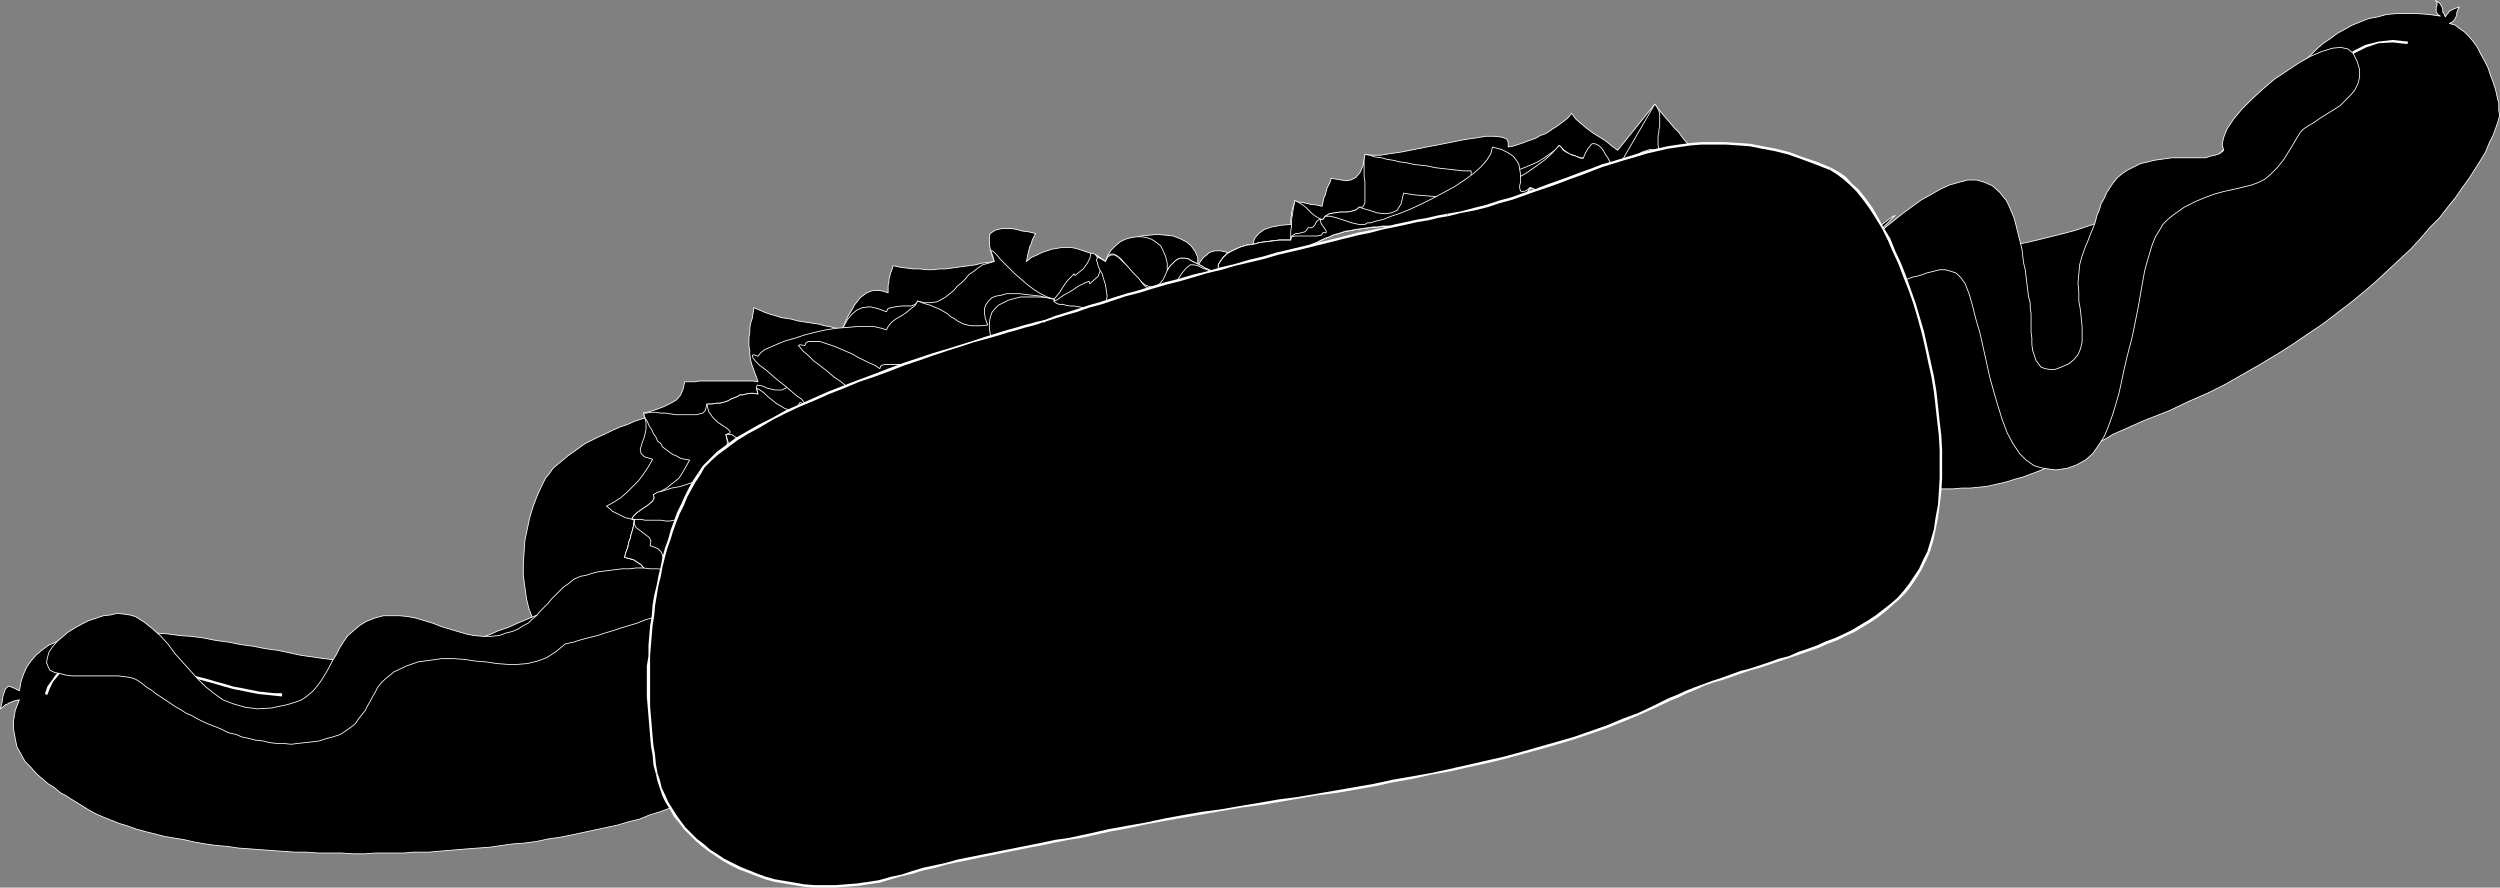 <?xml version="1.0" encoding="UTF-8" standalone="no"?>
<svg
   version="1.0"
   width="129.809mm"
   height="46.087mm"
   id="svg30"
   sodipodi:docname="Hot Dog &amp; Bun.wmf"
   xmlns:inkscape="http://www.inkscape.org/namespaces/inkscape"
   xmlns:sodipodi="http://sodipodi.sourceforge.net/DTD/sodipodi-0.dtd"
   xmlns="http://www.w3.org/2000/svg"
   xmlns:svg="http://www.w3.org/2000/svg">
  <rect width="100%" height="100%" fill="#808080" stroke="none"/>
  <sodipodi:namedview
     id="namedview30"
     pagecolor="#ffffff"
     bordercolor="#000000"
     borderopacity="0.25"
     inkscape:showpageshadow="2"
     inkscape:pageopacity="0.0"
     inkscape:pagecheckerboard="0"
     inkscape:deskcolor="#d1d1d1"
     inkscape:document-units="mm" />
  <defs
     id="defs1">
    <pattern
       id="WMFhbasepattern"
       patternUnits="userSpaceOnUse"
       width="6"
       height="6"
       x="0"
       y="0" />
  </defs>
  <path
     style="fill:#000000;fill-opacity:1;fill-rule:evenodd;stroke:none"
     d="m 147.945,76.707 -0.97,0.162 -1.131,0.323 -1.131,0.162 -1.293,0.323 -1.293,0.323 -1.293,0.162 -1.454,0.323 -1.454,0.323 -1.293,0.323 -1.616,0.485 -1.454,0.323 -1.454,0.485 -1.454,0.323 -1.616,0.485 -1.454,0.485 -1.616,0.485 -1.454,0.485 -1.454,0.647 -1.454,0.485 -1.454,0.647 -1.293,0.647 -1.454,0.647 -1.293,0.647 -1.293,0.647 -1.131,0.808 -1.131,0.808 -1.131,0.808 -0.97,0.808 -0.97,0.808 -0.97,0.808 -0.646,0.97 -0.808,0.97 -0.808,1.617 -0.808,1.778 -0.808,2.102 -0.646,2.102 -0.485,2.263 -0.485,2.263 -0.162,2.263 -0.162,2.425 v 2.263 l 0.323,2.425 0.323,2.263 0.485,1.94 0.808,2.102 0.97,1.778 1.131,1.617 1.293,1.455 1.293,0.808 1.616,0.485 1.778,0.162 h 1.778 l 1.939,-0.323 2.101,-0.485 2.101,-0.647 2.101,-0.808 2.101,-0.97 2.101,-0.97 1.778,-0.97 1.778,-0.97 1.616,-0.97 1.293,-0.97 1.131,-0.808 0.808,-0.647 1.616,-1.617 1.616,-1.293 1.616,-1.455 1.616,-1.132 1.454,-1.293 1.616,-0.97 1.616,-1.293 1.454,-1.132 1.616,-1.132 1.454,-1.293 1.454,-1.293 1.454,-1.455 1.293,-1.617 1.293,-1.778 1.293,-1.94 1.131,-2.102 0.646,-1.778 0.162,-1.617 v -1.617 l -0.485,-1.455 -0.808,-1.455 -0.97,-1.293 -1.131,-1.293 -1.293,-1.132 -1.131,-1.132 -1.293,-0.97 -1.293,-1.132 -1.131,-0.808 -0.97,-0.97 -0.646,-0.808 -0.485,-0.808 z"
     id="path1" />
  <path
     style="fill:none;stroke:#ffffff;stroke-width:0.162px;stroke-linecap:round;stroke-linejoin:round;stroke-miterlimit:4;stroke-dasharray:none;stroke-opacity:1"
     d="m 147.945,76.707 v 0 l -0.97,0.162 -1.131,0.323 -1.131,0.162 -1.293,0.323 -1.293,0.323 -1.293,0.162 -1.454,0.323 -1.454,0.323 -1.293,0.323 -1.616,0.485 -1.454,0.323 -1.454,0.485 -1.454,0.323 -1.616,0.485 -1.454,0.485 -1.616,0.485 -1.454,0.485 -1.454,0.647 -1.454,0.485 -1.454,0.647 -1.293,0.647 -1.454,0.647 -1.293,0.647 -1.293,0.647 -1.131,0.808 -1.131,0.808 -1.131,0.808 -0.97,0.808 -0.97,0.808 -0.97,0.808 -0.646,0.97 -0.808,0.97 v 0 l -0.808,1.617 -0.808,1.778 -0.808,2.102 -0.646,2.102 -0.485,2.263 -0.485,2.263 -0.162,2.263 -0.162,2.425 v 2.263 l 0.323,2.425 0.323,2.263 0.485,1.94 0.808,2.102 0.97,1.778 1.131,1.617 1.293,1.455 v 0 l 1.293,0.808 1.616,0.485 1.778,0.162 h 1.778 l 1.939,-0.323 2.101,-0.485 2.101,-0.647 2.101,-0.808 2.101,-0.97 2.101,-0.97 1.778,-0.97 1.778,-0.97 1.616,-0.97 1.293,-0.97 1.131,-0.808 0.808,-0.647 v 0 l 1.616,-1.617 1.616,-1.293 1.616,-1.455 1.616,-1.132 1.454,-1.293 1.616,-0.97 1.616,-1.293 1.454,-1.132 1.616,-1.132 1.454,-1.293 1.454,-1.293 1.454,-1.455 1.293,-1.617 1.293,-1.778 1.293,-1.94 1.131,-2.102 v 0 l 0.646,-1.778 0.162,-1.617 v -1.617 l -0.485,-1.455 -0.808,-1.455 -0.97,-1.293 -1.131,-1.293 -1.293,-1.132 -1.131,-1.132 -1.293,-0.97 -1.293,-1.132 -1.131,-0.808 -0.97,-0.97 -0.646,-0.808 -0.485,-0.808 -0.162,-0.647"
     id="path2" />
  <path
     style="fill:#000000;fill-opacity:1;fill-rule:evenodd;stroke:none"
     d="m 129.845,115.504 h -2.262 l -2.262,0.162 -2.101,0.162 -2.101,0.323 -2.101,0.323 -1.939,0.485 -2.101,0.485 -1.939,0.647 -1.939,0.485 -1.939,0.808 -1.939,0.647 -1.778,0.647 -1.939,0.808 -1.939,0.808 -1.778,0.808 -1.939,0.647 -1.778,0.808 -1.939,0.647 -1.939,0.808 -1.939,0.647 -1.939,0.647 -2.101,0.485 -1.939,0.485 -2.101,0.485 -2.101,0.485 -2.262,0.323 -2.101,0.162 -2.424,0.162 h -2.262 l -2.424,-0.162 -2.424,-0.162 -2.586,-0.323 -2.262,-0.323 -2.262,-0.323 -2.262,-0.485 -2.262,-0.485 -2.424,-0.323 -2.424,-0.485 -2.424,-0.323 -2.424,-0.485 -2.424,-0.323 -2.424,-0.485 -2.424,-0.323 -2.262,-0.162 -2.424,-0.323 -2.262,-0.162 -2.424,-0.162 -2.101,-0.162 h -2.262 -2.101 l -2.101,0.162 -1.778,0.162 -1.939,0.323 -1.778,0.323 -1.616,0.485 -1.616,0.647 -1.454,0.647 -1.293,0.97 -1.131,0.97 -0.97,1.132 -0.808,1.132 -0.646,1.455 -0.485,1.455 -0.323,1.778 -0.97,-0.485 -0.808,-0.323 H 1.535 l -0.485,0.485 -0.162,0.485 -0.323,0.97 -0.162,1.132 -0.323,1.293 0.646,-0.485 0.323,-0.323 0.485,-0.162 0.162,-0.162 0.485,-0.162 0.323,-0.162 0.485,-0.162 0.808,-0.162 -0.808,2.102 -0.323,1.94 v 1.778 l 0.323,1.778 0.323,1.617 0.808,1.455 0.808,1.455 1.131,1.132 1.131,1.293 1.131,0.97 1.131,0.97 1.293,0.808 1.131,0.97 0.97,0.485 0.97,0.647 0.808,0.485 1.293,0.808 1.293,0.808 1.454,0.808 1.454,0.647 1.616,0.647 1.616,0.647 1.616,0.485 1.778,0.647 1.778,0.485 1.939,0.485 1.939,0.485 1.939,0.323 1.939,0.323 2.101,0.485 1.939,0.323 2.262,0.323 2.101,0.162 2.101,0.323 2.262,0.162 2.101,0.162 2.262,0.162 2.262,0.162 2.262,0.162 h 2.262 l 2.262,0.162 h 2.262 2.262 l 2.262,0.162 h 2.262 l 2.262,-0.162 h 2.101 2.262 1.293 l 1.454,-0.162 h 1.454 1.778 l 1.778,-0.162 1.939,-0.162 1.939,-0.162 1.939,-0.162 2.101,-0.162 2.262,-0.162 2.262,-0.323 2.262,-0.323 2.262,-0.162 2.424,-0.323 2.262,-0.485 2.262,-0.323 2.424,-0.485 2.262,-0.485 2.262,-0.485 2.262,-0.485 2.262,-0.485 2.101,-0.647 2.101,-0.485 1.939,-0.808 2.101,-0.647 1.778,-0.647 1.616,-0.647 1.616,-0.808 1.616,-0.808 1.293,-0.97 1.293,-0.808 1.131,-0.97 0.646,-0.808 0.646,-0.808 0.485,-0.97 0.485,-1.132 0.323,-1.132 0.323,-1.293 0.162,-1.455 0.162,-1.455 v -1.455 -1.455 -1.617 l -0.162,-1.617 -0.323,-1.617 -0.162,-1.617 -0.323,-1.617 -0.485,-1.617 -0.485,-1.617 -0.485,-1.617 -0.485,-1.455 -0.646,-1.455 -0.646,-1.455 -0.646,-1.293 -0.646,-1.293 -0.808,-1.132 -0.808,-1.132 -0.808,-0.97 -0.808,-0.97 -0.808,-0.647 -0.97,-0.647 -0.808,-0.323 -0.97,-0.323 z"
     id="path3" />
  <path
     style="fill:none;stroke:#ffffff;stroke-width:0.162px;stroke-linecap:round;stroke-linejoin:round;stroke-miterlimit:4;stroke-dasharray:none;stroke-opacity:1"
     d="m 129.845,115.504 v 0 h -2.262 l -2.262,0.162 -2.101,0.162 -2.101,0.323 -2.101,0.323 -1.939,0.485 -2.101,0.485 -1.939,0.647 -1.939,0.485 -1.939,0.808 -1.939,0.647 -1.778,0.647 -1.939,0.808 -1.939,0.808 -1.778,0.808 -1.939,0.647 -1.778,0.808 -1.939,0.647 -1.939,0.808 -1.939,0.647 -1.939,0.647 -2.101,0.485 -1.939,0.485 -2.101,0.485 -2.101,0.485 -2.262,0.323 -2.101,0.162 -2.424,0.162 h -2.262 l -2.424,-0.162 -2.424,-0.162 -2.586,-0.323 v 0 l -2.262,-0.323 -2.262,-0.323 -2.262,-0.485 -2.262,-0.485 -2.424,-0.323 -2.424,-0.485 -2.424,-0.323 -2.424,-0.485 -2.424,-0.323 -2.424,-0.485 -2.424,-0.323 -2.262,-0.162 -2.424,-0.323 -2.262,-0.162 -2.424,-0.162 -2.101,-0.162 h -2.262 -2.101 l -2.101,0.162 -1.778,0.162 -1.939,0.323 -1.778,0.323 -1.616,0.485 -1.616,0.647 -1.454,0.647 -1.293,0.97 -1.131,0.97 -0.97,1.132 -0.808,1.132 -0.646,1.455 -0.485,1.455 -0.323,1.778 v 0 L 2.828,135.065 2.02,134.742 H 1.535 l -0.485,0.485 -0.162,0.485 -0.323,0.97 -0.162,1.132 -0.323,1.293 v 0 l 0.646,-0.485 0.323,-0.323 0.485,-0.162 0.162,-0.162 0.485,-0.162 0.323,-0.162 0.485,-0.162 0.808,-0.162 v 0 l -0.808,2.102 -0.323,1.94 v 1.778 l 0.323,1.778 0.323,1.617 0.808,1.455 0.808,1.455 1.131,1.132 1.131,1.293 1.131,0.97 1.131,0.97 1.293,0.808 1.131,0.97 0.97,0.485 0.97,0.647 0.808,0.485 v 0 l 1.293,0.808 1.293,0.808 1.454,0.808 1.454,0.647 1.616,0.647 1.616,0.647 1.616,0.485 1.778,0.647 1.778,0.485 1.939,0.485 1.939,0.485 1.939,0.323 1.939,0.323 2.101,0.485 1.939,0.323 2.262,0.323 2.101,0.162 2.101,0.323 2.262,0.162 2.101,0.162 2.262,0.162 2.262,0.162 2.262,0.162 h 2.262 l 2.262,0.162 h 2.262 2.262 l 2.262,0.162 h 2.262 l 2.262,-0.162 h 2.101 2.262 v 0 h 1.293 l 1.454,-0.162 h 1.454 1.778 l 1.778,-0.162 1.939,-0.162 1.939,-0.162 1.939,-0.162 2.101,-0.162 2.262,-0.162 2.262,-0.323 2.262,-0.323 2.262,-0.162 2.424,-0.323 2.262,-0.485 2.262,-0.323 2.424,-0.485 2.262,-0.485 2.262,-0.485 2.262,-0.485 2.262,-0.485 2.101,-0.647 2.101,-0.485 1.939,-0.808 2.101,-0.647 1.778,-0.647 1.616,-0.647 1.616,-0.808 1.616,-0.808 1.293,-0.97 1.293,-0.808 1.131,-0.97 v 0 l 0.646,-0.808 0.646,-0.808 0.485,-0.97 0.485,-1.132 0.323,-1.132 0.323,-1.293 0.162,-1.455 0.162,-1.455 v -1.455 -1.455 -1.617 l -0.162,-1.617 -0.323,-1.617 -0.162,-1.617 -0.323,-1.617 -0.485,-1.617 -0.485,-1.617 -0.485,-1.617 -0.485,-1.455 -0.646,-1.455 -0.646,-1.455 -0.646,-1.293 -0.646,-1.293 -0.808,-1.132 -0.808,-1.132 -0.808,-0.97 -0.808,-0.97 -0.808,-0.647 -0.97,-0.647 -0.808,-0.323 -0.97,-0.323 -0.97,-0.162"
     id="path4" />
  <path
     style="fill:#000000;fill-opacity:1;fill-rule:evenodd;stroke:none"
     d="m 375.639,95.621 1.939,0.162 1.939,0.162 h 1.939 1.778 l 1.778,-0.162 h 1.616 l 1.616,-0.162 1.616,-0.162 1.454,-0.323 1.454,-0.323 1.293,-0.323 1.454,-0.485 1.293,-0.323 1.293,-0.485 1.293,-0.485 1.293,-0.485 1.293,-0.647 1.293,-0.485 1.131,-0.647 1.293,-0.485 1.131,-0.647 1.293,-0.647 1.293,-0.647 1.293,-0.647 1.293,-0.647 1.293,-0.647 1.293,-0.808 1.454,-0.647 1.454,-0.647 1.454,-0.647 1.454,-0.647 1.616,-0.647 3.717,-1.455 3.717,-1.778 3.717,-1.617 3.555,-1.778 3.394,-1.94 3.394,-1.94 3.232,-1.94 3.07,-1.94 3.07,-2.102 2.909,-1.94 2.747,-2.102 2.747,-2.102 2.586,-2.102 2.424,-2.102 2.262,-2.102 2.262,-2.102 2.262,-2.102 1.939,-2.102 1.778,-2.102 1.939,-1.94 1.616,-2.102 1.454,-1.778 1.454,-2.102 1.293,-1.778 1.131,-1.778 1.131,-1.778 0.97,-1.617 0.646,-1.617 0.808,-1.617 0.485,-1.293 0.485,-1.455 0.323,-1.132 -0.162,-1.132 v -1.293 l -0.323,-1.293 -0.323,-1.455 -0.485,-1.455 -0.485,-1.293 -0.485,-1.455 -0.646,-1.293 -0.808,-1.455 -0.646,-1.293 -0.808,-1.132 -0.808,-0.97 -0.97,-0.97 -0.97,-0.647 -0.808,-0.647 -1.131,-0.323 0.646,-0.323 0.323,-0.323 0.162,-0.323 0.162,-0.323 0.162,-0.323 V 2.506 l 0.162,-0.485 0.323,-0.647 -0.485,0.162 -0.485,0.162 -0.323,0.162 -0.323,0.162 -0.323,0.162 -0.162,0.323 -0.323,0.323 -0.323,0.485 -0.162,-0.485 -0.323,-0.485 V 1.859 l -0.162,-0.485 -0.162,-0.323 -0.323,-0.485 -0.323,-0.162 -0.485,-0.323 0.323,0.323 V 0.566 1.051 l -0.162,0.323 v 0.485 0.485 l 0.323,0.485 0.485,0.323 -2.262,-0.323 -2.262,-0.162 h -2.101 -1.939 l -1.939,0.162 -1.778,0.485 -1.778,0.323 -1.616,0.647 -1.616,0.647 -1.454,0.808 -1.454,0.808 -1.293,0.97 -1.454,0.97 -1.293,1.132 -1.131,1.132 -1.293,1.132 -1.293,1.293 -1.131,1.293 -1.293,1.293 -1.131,1.293 -1.131,1.455 -1.131,1.293 -1.131,1.455 -1.293,1.293 -1.293,1.455 -1.131,1.455 -1.293,1.293 -1.293,1.293 -1.454,1.455 -1.454,1.293 -1.454,1.132 -1.616,1.293 -1.778,1.293 -2.101,1.293 -1.778,1.132 -1.939,0.97 -1.778,1.132 -1.939,0.97 -1.939,0.808 -1.778,0.97 -1.778,0.647 -1.939,0.808 -1.778,0.647 -1.939,0.647 -1.939,0.647 -1.778,0.485 -1.939,0.485 -1.939,0.485 -1.939,0.485 -2.101,0.485 -1.939,0.323 -2.101,0.485 -2.101,0.323 -2.101,0.323 -2.101,0.323 -2.101,0.162 -2.262,0.485 -2.424,0.162 -2.262,0.323 -2.424,0.323 -2.424,0.323 -2.424,0.323 -2.586,0.323 -2.747,0.323 v 1.94 l 0.162,1.94 v 1.94 1.778 l 0.162,1.778 v 1.617 l 0.162,1.617 0.162,1.617 0.162,1.617 0.162,1.455 0.162,1.455 0.162,1.293 0.323,1.455 0.162,1.293 0.323,1.293 0.323,1.293 0.162,1.132 0.485,1.293 0.323,1.132 0.323,1.132 0.323,1.293 0.485,1.132 0.485,1.132 0.485,1.132 0.323,1.293 0.646,1.132 0.485,1.132 0.646,1.132 0.485,1.293 0.646,1.132 0.646,1.293 0.646,1.293 v -0.162 -0.323 l -0.162,-0.323 z"
     id="path5" />
  <path
     style="fill:none;stroke:#ffffff;stroke-width:0.162px;stroke-linecap:round;stroke-linejoin:round;stroke-miterlimit:4;stroke-dasharray:none;stroke-opacity:1"
     d="m 375.639,95.621 v 0 l 1.939,0.162 1.939,0.162 h 1.939 1.778 l 1.778,-0.162 h 1.616 l 1.616,-0.162 1.616,-0.162 1.454,-0.323 1.454,-0.323 1.293,-0.323 1.454,-0.485 1.293,-0.323 1.293,-0.485 1.293,-0.485 1.293,-0.485 1.293,-0.647 1.293,-0.485 1.131,-0.647 1.293,-0.485 1.131,-0.647 1.293,-0.647 1.293,-0.647 1.293,-0.647 1.293,-0.647 1.293,-0.647 1.293,-0.808 1.454,-0.647 1.454,-0.647 1.454,-0.647 1.454,-0.647 1.616,-0.647 v 0 l 3.717,-1.455 3.717,-1.778 3.717,-1.617 3.555,-1.778 3.394,-1.94 3.394,-1.94 3.232,-1.94 3.07,-1.94 3.07,-2.102 2.909,-1.94 2.747,-2.102 2.747,-2.102 2.586,-2.102 2.424,-2.102 2.262,-2.102 2.262,-2.102 2.262,-2.102 1.939,-2.102 1.778,-2.102 1.939,-1.94 1.616,-2.102 1.454,-1.778 1.454,-2.102 1.293,-1.778 1.131,-1.778 1.131,-1.778 0.97,-1.617 0.646,-1.617 0.808,-1.617 0.485,-1.293 0.485,-1.455 0.323,-1.132 v 0 l -0.162,-1.132 v -1.293 l -0.323,-1.293 -0.323,-1.455 -0.485,-1.455 -0.485,-1.293 -0.485,-1.455 -0.646,-1.293 -0.808,-1.455 -0.646,-1.293 -0.808,-1.132 -0.808,-0.97 -0.97,-0.97 -0.97,-0.647 -0.808,-0.647 -1.131,-0.323 v 0 l 0.646,-0.323 0.323,-0.323 0.162,-0.323 0.162,-0.323 0.162,-0.323 V 2.506 l 0.162,-0.485 0.323,-0.647 v 0 l -0.485,0.162 -0.485,0.162 -0.323,0.162 -0.323,0.162 -0.323,0.162 -0.162,0.323 -0.323,0.323 -0.323,0.485 v 0 l -0.162,-0.485 -0.323,-0.485 V 1.859 l -0.162,-0.485 -0.162,-0.323 -0.323,-0.485 -0.323,-0.162 -0.485,-0.323 v 0 l 0.323,0.323 V 0.566 1.051 l -0.162,0.323 v 0.485 0.485 l 0.323,0.485 0.485,0.323 v 0 l -2.262,-0.323 -2.262,-0.162 h -2.101 -1.939 l -1.939,0.162 -1.778,0.485 -1.778,0.323 -1.616,0.647 -1.616,0.647 -1.454,0.808 -1.454,0.808 -1.293,0.97 -1.454,0.97 -1.293,1.132 -1.131,1.132 -1.293,1.132 -1.293,1.293 -1.131,1.293 -1.293,1.293 -1.131,1.293 -1.131,1.455 -1.131,1.293 -1.131,1.455 -1.293,1.293 -1.293,1.455 -1.131,1.455 -1.293,1.293 -1.293,1.293 -1.454,1.455 -1.454,1.293 -1.454,1.132 -1.616,1.293 v 0 l -1.778,1.293 -2.101,1.293 -1.778,1.132 -1.939,0.97 -1.778,1.132 -1.939,0.97 -1.939,0.808 -1.778,0.97 -1.778,0.647 -1.939,0.808 -1.778,0.647 -1.939,0.647 -1.939,0.647 -1.778,0.485 -1.939,0.485 -1.939,0.485 -1.939,0.485 -2.101,0.485 -1.939,0.323 -2.101,0.485 -2.101,0.323 -2.101,0.323 -2.101,0.323 -2.101,0.162 -2.262,0.485 -2.424,0.162 -2.262,0.323 -2.424,0.323 -2.424,0.323 -2.424,0.323 -2.586,0.323 -2.747,0.323 v 0 1.94 l 0.162,1.94 v 1.94 1.778 l 0.162,1.778 v 1.617 l 0.162,1.617 0.162,1.617 0.162,1.617 0.162,1.455 0.162,1.455 0.162,1.293 0.323,1.455 0.162,1.293 0.323,1.293 0.323,1.293 0.162,1.132 0.485,1.293 0.323,1.132 0.323,1.132 0.323,1.293 0.485,1.132 0.485,1.132 0.485,1.132 0.323,1.293 0.646,1.132 0.485,1.132 0.646,1.132 0.485,1.293 0.646,1.132 0.646,1.293 0.646,1.293 v 0 -0.162 -0.323 l -0.162,-0.323 0.162,-0.162"
     id="path6" />
  <path
     style="fill:#ffffff;fill-opacity:1;fill-rule:evenodd;stroke:none"
     d="m 55.348,136.035 h -1.454 l -1.616,-0.162 -1.454,-0.162 -1.616,-0.323 -1.616,-0.323 -1.778,-0.323 -1.616,-0.485 -1.778,-0.485 -1.616,-0.485 -1.939,-0.485 -1.616,-0.485 -1.778,-0.485 -1.778,-0.485 -1.778,-0.485 -1.616,-0.485 -1.778,-0.323 -1.616,-0.323 -1.616,-0.323 -1.616,-0.323 -1.616,-0.162 h -1.454 -1.454 l -1.454,0.162 -1.293,0.162 -1.293,0.323 -1.131,0.485 -1.131,0.647 -1.131,0.808 -0.808,0.97 -0.808,1.132 -0.808,1.132 -0.485,1.455 0.485,0.162 0.485,-1.293 0.646,-1.293 0.808,-0.97 0.808,-0.97 1.131,-0.647 0.97,-0.647 1.131,-0.485 1.293,-0.323 1.293,-0.162 1.293,-0.162 h 1.454 1.454 l 1.454,0.162 1.616,0.323 1.616,0.323 1.778,0.323 1.616,0.323 1.616,0.485 1.778,0.485 1.778,0.485 1.778,0.485 1.778,0.485 1.778,0.485 1.778,0.485 1.616,0.485 1.778,0.485 1.616,0.323 1.616,0.323 1.616,0.323 1.616,0.162 1.616,0.162 1.454,0.162 z"
     id="path7" />
  <path
     style="fill:#ffffff;fill-opacity:1;fill-rule:evenodd;stroke:none"
     d="m 472.599,8.164 -3.07,-0.323 -2.747,0.323 -2.586,0.647 -2.262,1.132 -2.101,1.617 -2.101,1.617 -1.778,2.102 -1.778,2.263 -1.778,2.263 -1.616,2.263 -1.616,2.263 -1.616,2.263 -1.616,2.102 -1.778,1.778 -1.939,1.617 -2.101,1.293 0.323,0.323 2.101,-1.132 1.939,-1.617 1.778,-1.94 1.778,-2.102 1.616,-2.102 1.616,-2.425 1.616,-2.263 1.778,-2.263 1.616,-2.263 1.939,-1.94 1.939,-1.778 1.939,-1.455 2.262,-1.132 2.424,-0.808 2.747,-0.162 2.909,0.323 z"
     id="path8" />
  <path
     style="fill:#000000;fill-opacity:1;fill-rule:evenodd;stroke:none"
     d="m 131.623,118.414 -1.131,-1.132 -0.97,-1.293 -0.808,-1.455 -0.97,-1.455 -0.97,-1.132 -0.97,-1.132 -1.454,-0.97 -1.778,-0.485 0.323,-1.132 0.323,-0.808 0.162,-0.97 0.323,-0.808 0.162,-0.808 0.323,-0.97 0.162,-0.808 0.162,-0.97 -0.97,-0.323 -0.808,-0.162 -0.646,-0.323 -0.646,-0.323 -0.646,-0.323 -0.646,-0.323 -0.485,-0.485 -0.646,-0.485 1.454,-0.808 1.293,-0.808 1.293,-1.132 1.131,-1.132 1.131,-1.132 0.97,-1.293 0.97,-1.455 0.808,-1.455 -1.616,-0.485 -0.646,-0.647 -0.162,-0.808 0.323,-1.132 0.485,-1.293 0.323,-1.455 V 82.85 l -0.485,-1.778 1.293,-0.323 1.454,-0.485 1.293,-0.485 1.293,-0.647 1.131,-0.647 0.808,-0.97 0.485,-1.132 0.323,-1.455 h 0.97 0.97 l 0.97,-0.162 h 0.97 0.808 0.97 0.808 0.808 0.808 0.808 0.97 0.808 0.97 0.808 0.97 l 0.97,0.162 -0.323,-0.97 -0.323,-0.808 -0.323,-0.97 -0.323,-0.808 -0.162,-0.808 -0.162,-0.97 v -0.808 l -0.162,-0.808 V 67.169 66.199 l 0.162,-0.808 v -0.97 l 0.162,-0.97 0.323,-0.97 0.162,-0.97 0.162,-1.132 1.131,0.485 1.131,0.485 0.97,0.323 1.131,0.323 0.97,0.323 1.131,0.162 0.97,0.162 1.131,0.323 0.97,0.162 1.131,0.162 0.97,0.162 1.131,0.162 1.131,0.323 0.97,0.162 1.293,0.323 1.131,0.323 0.162,-0.485 0.323,-0.647 0.323,-0.808 0.323,-0.647 0.485,-0.808 0.485,-0.808 0.323,-0.647 0.646,-0.808 0.485,-0.647 0.646,-0.485 0.646,-0.485 0.808,-0.323 0.646,-0.162 h 0.808 l 0.97,0.162 0.97,0.323 v -0.647 -0.808 l 0.162,-0.647 v -0.485 l 0.162,-0.647 0.162,-0.647 0.323,-0.808 0.162,-0.647 1.454,0.323 1.293,0.162 1.293,0.162 h 1.293 l 1.293,0.162 h 1.293 l 1.131,-0.162 h 1.131 l 1.293,-0.162 1.131,-0.162 1.131,-0.162 1.293,-0.162 1.131,-0.162 1.293,-0.323 1.293,-0.162 1.131,-0.162 -0.485,-1.293 -0.323,-1.132 -0.162,-0.97 v -0.808 -0.647 l 0.162,-0.647 0.485,-0.323 0.485,-0.323 0.646,-0.162 0.646,-0.162 h 0.97 0.97 l 0.97,0.162 1.131,0.323 1.293,0.162 1.293,0.323 -0.323,0.647 -0.323,0.647 -0.162,0.647 -0.323,0.647 -0.162,0.647 -0.162,0.647 -0.162,0.808 -0.162,0.808 0.97,-0.808 1.131,-0.485 0.97,-0.485 0.97,-0.323 0.97,-0.323 0.97,-0.162 0.97,-0.162 h 0.97 0.808 l 0.97,0.162 0.97,0.323 0.97,0.323 0.97,0.323 0.97,0.485 0.97,0.485 0.97,0.647 0.646,-1.293 0.808,-0.97 1.131,-0.97 1.293,-0.808 1.454,-0.485 1.616,-0.485 1.616,-0.162 1.616,-0.162 1.616,0.162 1.454,0.162 1.293,0.485 1.293,0.647 0.97,0.808 0.808,1.132 0.485,1.132 v 1.617 l 0.646,-0.97 0.485,-0.647 0.646,-0.485 0.485,-0.485 0.485,-0.162 0.646,-0.162 h 0.646 0.485 l 0.646,0.162 0.646,0.162 0.808,0.162 0.646,0.323 0.808,0.323 0.97,0.323 0.97,0.323 0.97,0.323 -0.323,-1.778 0.162,-1.617 0.323,-1.132 0.808,-0.97 1.131,-0.808 1.454,-0.485 1.778,-0.323 1.939,-0.162 v -0.647 -0.647 l 0.162,-0.485 v -0.647 l 0.162,-0.485 0.162,-0.647 0.162,-0.485 0.162,-0.647 0.646,0.323 h 0.646 l 0.646,0.162 0.808,0.162 0.485,0.162 h 0.646 l 0.808,0.162 0.646,0.162 0.162,-0.808 0.162,-0.808 0.323,-0.647 0.162,-0.647 0.162,-0.647 0.323,-0.647 0.323,-0.647 0.162,-0.647 0.97,0.162 0.97,0.162 0.97,0.162 0.97,-0.162 0.97,-0.485 0.808,-0.97 0.646,-1.455 0.323,-2.102 1.293,0.162 h 1.778 l 1.939,-0.323 2.262,-0.323 2.424,-0.485 2.424,-0.485 2.586,-0.485 2.424,-0.485 2.424,-0.485 2.262,-0.323 1.939,-0.323 h 1.616 l 1.454,0.162 0.97,0.323 0.323,0.647 v 0.97 l 0.97,-0.162 0.97,-0.323 0.97,-0.323 0.808,-0.323 0.97,-0.323 0.808,-0.323 0.808,-0.485 0.97,-0.323 0.808,-0.485 0.646,-0.485 0.808,-0.485 0.646,-0.485 0.646,-0.485 0.646,-0.485 0.485,-0.485 0.485,-0.647 0.808,1.132 1.131,0.97 0.97,0.808 1.293,0.97 1.293,0.808 1.293,0.808 1.131,0.97 1.131,0.808 7.272,-9.053 0.97,1.293 0.97,1.132 0.97,1.132 0.808,0.97 0.97,0.97 0.808,1.132 0.97,1.132 0.808,1.293 -0.97,0.323 -0.808,0.485 -0.808,0.485 -0.646,0.647 -0.646,0.808 -0.485,0.97 -0.646,0.808 -0.485,0.97 -0.485,0.808 -0.485,0.808 -0.646,0.808 -0.646,0.485 -0.646,0.485 -0.646,0.323 -0.808,0.162 -0.97,-0.323 -0.323,0.647 -0.162,0.647 -0.162,0.647 -0.323,0.485 -0.323,0.485 -0.485,0.485 -0.323,0.485 -0.485,0.647 -1.293,-1.617 -1.131,-1.132 -0.97,-0.808 -0.97,-0.647 -0.97,-0.323 -0.97,-0.162 -0.97,-0.162 -0.808,0.162 h -0.97 l -1.131,0.162 h -0.97 -1.293 l -1.131,-0.162 -1.454,-0.323 -1.454,-0.485 -1.778,-0.808 -0.485,0.808 -0.485,0.808 -0.646,0.808 -0.485,0.647 -0.646,0.485 -0.485,0.485 -0.646,0.485 -0.646,0.323 -0.646,0.485 -0.646,0.323 -0.646,0.485 -0.646,0.323 -0.646,0.323 -0.808,0.323 -0.646,0.485 -0.808,0.485 -0.808,-0.647 -0.808,-0.485 -0.646,-0.162 h -0.808 l -0.646,0.162 -0.808,0.323 -0.646,0.323 -0.808,0.323 -0.646,0.485 -0.808,0.323 -0.808,0.323 -0.808,0.323 -0.808,0.162 h -0.97 l -0.97,-0.162 -0.97,-0.323 -0.646,-0.323 -0.808,-0.323 -0.485,-0.323 -0.646,-0.162 -0.485,-0.162 h -0.646 l -0.646,-0.162 h -0.485 -0.646 -0.808 l -0.808,0.162 h -0.808 l -1.131,0.162 -1.131,0.162 -1.293,0.162 -1.616,0.323 h -0.323 l -0.485,0.162 -0.485,0.162 -0.485,0.162 -0.646,0.162 -0.485,0.162 -0.646,0.323 -0.485,0.162 -0.808,0.323 -0.646,0.323 -0.646,0.323 -0.808,0.323 -0.646,0.323 -0.97,0.485 -0.97,0.323 -0.808,0.485 -1.778,0.647 -1.778,0.647 -1.616,0.647 -1.616,0.647 -1.616,0.485 -1.616,0.647 -1.616,0.485 -1.454,0.647 -1.454,0.485 -1.454,0.485 -1.616,0.485 -1.454,0.485 -1.454,0.485 -1.454,0.485 -1.454,0.485 -1.454,0.323 -1.454,0.485 -1.454,0.485 -1.616,0.485 -1.454,0.323 -1.616,0.485 -1.454,0.485 -1.616,0.485 -1.616,0.323 -1.616,0.485 -1.778,0.485 -1.778,0.485 -1.778,0.485 -1.778,0.485 -1.939,0.647 -1.939,0.485 -1.939,0.647 -1.778,0.323 -1.616,0.647 -1.778,0.485 -1.778,0.485 -1.778,0.647 -1.616,0.647 -1.778,0.485 -1.778,0.647 -1.616,0.647 -1.778,0.647 -1.778,0.808 -1.616,0.647 -1.778,0.647 -1.616,0.808 -1.616,0.647 -1.616,0.808 -1.778,0.808 -1.616,0.808 -1.616,0.808 -1.454,0.808 -1.616,0.97 -1.454,0.808 -1.454,0.97 -1.616,0.808 -1.454,0.97 -1.454,0.808 -1.293,0.97 -1.454,0.808 -1.293,1.132 -1.293,0.808 -1.293,0.97 -1.293,0.97 -1.939,1.617 -1.939,1.455 -2.101,1.455 -1.939,1.617 -2.101,1.455 -1.939,1.455 -1.939,1.455 -1.616,1.778 -1.616,1.617 -1.293,1.617 -1.131,1.94 -0.808,1.778 -0.485,2.102 -0.162,2.263 0.323,2.263 z"
     id="path9" />
  <path
     style="fill:none;stroke:#ffffff;stroke-width:0.162px;stroke-linecap:round;stroke-linejoin:round;stroke-miterlimit:4;stroke-dasharray:none;stroke-opacity:1"
     d="m 131.623,118.414 v 0 l -1.131,-1.132 -0.97,-1.293 -0.808,-1.455 -0.97,-1.455 -0.97,-1.132 -0.97,-1.132 -1.454,-0.97 -1.778,-0.485 v 0 l 0.323,-1.132 0.323,-0.808 0.162,-0.97 0.323,-0.808 0.162,-0.808 0.323,-0.97 0.162,-0.808 0.162,-0.97 v 0 l -0.97,-0.323 -0.808,-0.162 -0.646,-0.323 -0.646,-0.323 -0.646,-0.323 -0.646,-0.323 -0.485,-0.485 -0.646,-0.485 v 0 l 1.454,-0.808 1.293,-0.808 1.293,-1.132 1.131,-1.132 1.131,-1.132 0.97,-1.293 0.97,-1.455 0.808,-1.455 v 0 l -1.616,-0.485 -0.646,-0.647 -0.162,-0.808 0.323,-1.132 0.485,-1.293 0.323,-1.455 V 82.85 l -0.485,-1.778 v 0 l 1.293,-0.323 1.454,-0.485 1.293,-0.485 1.293,-0.647 1.131,-0.647 0.808,-0.97 0.485,-1.132 0.323,-1.455 v 0 h 0.97 0.97 l 0.97,-0.162 h 0.97 0.808 0.97 0.808 0.808 0.808 0.808 0.97 0.808 0.97 0.808 0.97 l 0.97,0.162 v 0 l -0.323,-0.97 -0.323,-0.808 -0.323,-0.97 -0.323,-0.808 -0.162,-0.808 -0.162,-0.97 v -0.808 l -0.162,-0.808 V 67.169 66.199 l 0.162,-0.808 v -0.97 l 0.162,-0.97 0.323,-0.97 0.162,-0.97 0.162,-1.132 v 0 l 1.131,0.485 1.131,0.485 0.97,0.323 1.131,0.323 0.97,0.323 1.131,0.162 0.97,0.162 1.131,0.323 0.97,0.162 1.131,0.162 0.97,0.162 1.131,0.162 1.131,0.323 0.97,0.162 1.293,0.323 1.131,0.323 v 0 l 0.162,-0.485 0.323,-0.647 0.323,-0.808 0.323,-0.647 0.485,-0.808 0.485,-0.808 0.323,-0.647 0.646,-0.808 0.485,-0.647 0.646,-0.485 0.646,-0.485 0.808,-0.323 0.646,-0.162 h 0.808 l 0.97,0.162 0.97,0.323 v 0 -0.647 -0.808 l 0.162,-0.647 v -0.485 l 0.162,-0.647 0.162,-0.647 0.323,-0.808 0.162,-0.647 v 0 l 1.454,0.323 1.293,0.162 1.293,0.162 h 1.293 l 1.293,0.162 h 1.293 l 1.131,-0.162 h 1.131 l 1.293,-0.162 1.131,-0.162 1.131,-0.162 1.293,-0.162 1.131,-0.162 1.293,-0.323 1.293,-0.162 1.131,-0.162 v 0 l -0.485,-1.293 -0.323,-1.132 -0.162,-0.97 v -0.808 -0.647 l 0.162,-0.647 0.485,-0.323 0.485,-0.323 0.646,-0.162 0.646,-0.162 h 0.97 0.97 l 0.97,0.162 1.131,0.323 1.293,0.162 1.293,0.323 v 0 l -0.323,0.647 -0.323,0.647 -0.162,0.647 -0.323,0.647 -0.162,0.647 -0.162,0.647 -0.162,0.808 -0.162,0.808 v 0 l 0.97,-0.808 1.131,-0.485 0.97,-0.485 0.97,-0.323 0.97,-0.323 0.97,-0.162 0.97,-0.162 h 0.97 0.808 l 0.97,0.162 0.97,0.323 0.97,0.323 0.97,0.323 0.97,0.485 0.97,0.485 0.97,0.647 v 0 l 0.646,-1.293 0.808,-0.97 1.131,-0.97 1.293,-0.808 1.454,-0.485 1.616,-0.485 1.616,-0.162 1.616,-0.162 1.616,0.162 1.454,0.162 1.293,0.485 1.293,0.647 0.97,0.808 0.808,1.132 0.485,1.132 v 1.617 0 l 0.646,-0.97 0.485,-0.647 0.646,-0.485 0.485,-0.485 0.485,-0.162 0.646,-0.162 h 0.646 0.485 l 0.646,0.162 0.646,0.162 0.808,0.162 0.646,0.323 0.808,0.323 0.97,0.323 0.97,0.323 0.97,0.323 v 0 l -0.323,-1.778 0.162,-1.617 0.323,-1.132 0.808,-0.97 1.131,-0.808 1.454,-0.485 1.778,-0.323 1.939,-0.162 v 0 -0.647 -0.647 l 0.162,-0.485 v -0.647 l 0.162,-0.485 0.162,-0.647 0.162,-0.485 0.162,-0.647 v 0 l 0.646,0.323 h 0.646 l 0.646,0.162 0.808,0.162 0.485,0.162 h 0.646 l 0.808,0.162 0.646,0.162 v 0 l 0.162,-0.808 0.162,-0.808 0.323,-0.647 0.162,-0.647 0.162,-0.647 0.323,-0.647 0.323,-0.647 0.162,-0.647 v 0 l 0.97,0.162 0.97,0.162 0.97,0.162 0.97,-0.162 0.97,-0.485 0.808,-0.97 0.646,-1.455 0.323,-2.102 v 0 l 1.293,0.162 h 1.778 l 1.939,-0.323 2.262,-0.323 2.424,-0.485 2.424,-0.485 2.586,-0.485 2.424,-0.485 2.424,-0.485 2.262,-0.323 1.939,-0.323 h 1.616 l 1.454,0.162 0.97,0.323 0.323,0.647 v 0.97 0 l 0.97,-0.162 0.97,-0.323 0.97,-0.323 0.808,-0.323 0.97,-0.323 0.808,-0.323 0.808,-0.485 0.97,-0.323 0.808,-0.485 0.646,-0.485 0.808,-0.485 0.646,-0.485 0.646,-0.485 0.646,-0.485 0.485,-0.485 0.485,-0.647 v 0 l 0.808,1.132 1.131,0.97 0.97,0.808 1.293,0.97 1.293,0.808 1.293,0.808 1.131,0.97 1.131,0.808 7.272,-9.053 v 0 l 0.97,1.293 0.97,1.132 0.97,1.132 0.808,0.97 0.97,0.97 0.808,1.132 0.97,1.132 0.808,1.293 v 0 l -0.97,0.323 -0.808,0.485 -0.808,0.485 -0.646,0.647 -0.646,0.808 -0.485,0.97 -0.646,0.808 -0.485,0.97 -0.485,0.808 -0.485,0.808 -0.646,0.808 -0.646,0.485 -0.646,0.485 -0.646,0.323 -0.808,0.162 -0.97,-0.323 v 0 l -0.323,0.647 -0.162,0.647 -0.162,0.647 -0.323,0.485 -0.323,0.485 -0.485,0.485 -0.323,0.485 -0.485,0.647 v 0 l -1.293,-1.617 -1.131,-1.132 -0.97,-0.808 -0.97,-0.647 -0.97,-0.323 -0.97,-0.162 -0.97,-0.162 -0.808,0.162 h -0.97 l -1.131,0.162 h -0.97 -1.293 l -1.131,-0.162 -1.454,-0.323 -1.454,-0.485 -1.778,-0.808 v 0 l -0.485,0.808 -0.485,0.808 -0.646,0.808 -0.485,0.647 -0.646,0.485 -0.485,0.485 -0.646,0.485 -0.646,0.323 -0.646,0.485 -0.646,0.323 -0.646,0.485 -0.646,0.323 -0.646,0.323 -0.808,0.323 -0.646,0.485 -0.808,0.485 v 0 l -0.808,-0.647 -0.808,-0.485 -0.646,-0.162 h -0.808 l -0.646,0.162 -0.808,0.323 -0.646,0.323 -0.808,0.323 -0.646,0.485 -0.808,0.323 -0.808,0.323 -0.808,0.323 -0.808,0.162 h -0.97 l -0.97,-0.162 -0.97,-0.323 v 0 l -0.646,-0.323 -0.808,-0.323 -0.485,-0.323 -0.646,-0.162 -0.485,-0.162 h -0.646 l -0.646,-0.162 h -0.485 -0.646 -0.808 l -0.808,0.162 h -0.808 l -1.131,0.162 -1.131,0.162 -1.293,0.162 -1.616,0.323 v 0 h -0.323 l -0.485,0.162 -0.485,0.162 -0.485,0.162 -0.646,0.162 -0.485,0.162 -0.646,0.323 -0.485,0.162 -0.808,0.323 -0.646,0.323 -0.646,0.323 -0.808,0.323 -0.646,0.323 -0.97,0.485 -0.97,0.323 -0.808,0.485 v 0 l -1.778,0.647 -1.778,0.647 -1.616,0.647 -1.616,0.647 -1.616,0.485 -1.616,0.647 -1.616,0.485 -1.454,0.647 -1.454,0.485 -1.454,0.485 -1.616,0.485 -1.454,0.485 -1.454,0.485 -1.454,0.485 -1.454,0.485 -1.454,0.323 -1.454,0.485 -1.454,0.485 -1.616,0.485 -1.454,0.323 -1.616,0.485 -1.454,0.485 -1.616,0.485 -1.616,0.323 -1.616,0.485 -1.778,0.485 -1.778,0.485 -1.778,0.485 -1.778,0.485 -1.939,0.647 -1.939,0.485 -1.939,0.647 v 0 l -1.778,0.323 -1.616,0.647 -1.778,0.485 -1.778,0.485 -1.778,0.647 -1.616,0.647 -1.778,0.485 -1.778,0.647 -1.616,0.647 -1.778,0.647 -1.778,0.808 -1.616,0.647 -1.778,0.647 -1.616,0.808 -1.616,0.647 -1.616,0.808 -1.778,0.808 -1.616,0.808 -1.616,0.808 -1.454,0.808 -1.616,0.97 -1.454,0.808 -1.454,0.97 -1.616,0.808 -1.454,0.97 -1.454,0.808 -1.293,0.97 -1.454,0.808 -1.293,1.132 -1.293,0.808 -1.293,0.97 -1.293,0.97 v 0 l -1.939,1.617 -1.939,1.455 -2.101,1.455 -1.939,1.617 -2.101,1.455 -1.939,1.455 -1.939,1.455 -1.616,1.778 -1.616,1.617 -1.293,1.617 -1.131,1.94 -0.808,1.778 -0.485,2.102 -0.162,2.263 0.323,2.263 0.646,2.425"
     id="path10" />
  <path
     style="fill:#000000;fill-opacity:1;fill-rule:evenodd;stroke:none"
     d="m 131.623,118.414 -1.131,-1.132 -0.97,-1.293 -0.808,-1.455 -0.97,-1.455 -0.97,-1.132 -0.97,-1.132 -1.454,-0.97 -1.778,-0.485 0.323,-1.132 0.323,-0.808 0.162,-0.97 0.323,-0.808 0.162,-0.808 0.323,-0.97 0.162,-0.808 0.162,-0.97 -0.485,-0.323 0.323,-0.485 0.646,-0.647 1.131,-0.808 0.97,-0.647 0.97,-0.808 0.323,-0.647 -0.162,-0.647 1.454,-0.647 1.131,-0.647 0.808,-0.647 0.808,-0.647 0.808,-0.647 0.646,-0.97 0.646,-1.132 0.808,-1.455 -0.97,-0.162 -0.808,-0.162 -0.808,-0.485 -0.808,-0.323 -0.646,-0.485 -0.646,-0.485 -0.646,-0.485 -0.323,-0.647 -0.646,-0.485 -0.323,-0.808 -0.485,-0.647 -0.323,-0.808 -0.485,-0.647 -0.323,-0.808 -0.485,-0.808 -0.323,-0.97 h 0.646 l 0.808,-0.162 h 0.97 l 0.97,0.162 h 0.97 l 0.97,0.162 1.131,0.162 h 0.97 0.97 0.97 0.97 l 0.646,-0.162 0.646,-0.162 0.485,-0.485 0.162,-0.647 0.162,-0.647 h 0.97 l 0.97,-0.162 h 0.646 l 0.646,-0.162 0.485,-0.162 0.485,-0.162 0.485,-0.323 0.485,-0.162 0.323,-0.162 0.485,-0.162 0.485,-0.323 h 0.485 l 0.646,-0.162 0.808,-0.162 h 0.808 l 0.808,0.162 -0.323,-1.293 0.162,-0.485 0.97,0.162 1.131,0.485 1.454,0.323 h 1.293 l 1.293,-0.647 0.808,-1.617 0.97,0.323 h 0.808 l 0.646,-0.323 0.646,-0.647 0.485,-0.808 0.323,-0.808 0.323,-1.132 0.485,-0.97 0.323,-1.132 0.323,-1.132 0.485,-0.97 0.485,-0.808 0.646,-0.647 0.808,-0.485 0.808,-0.162 1.131,0.162 0.485,-0.97 0.646,-1.132 0.808,-0.97 0.97,-0.808 1.131,-0.485 1.454,-0.162 1.454,0.323 1.778,0.647 0.323,-0.647 0.646,-0.162 0.808,-0.162 1.131,-0.162 h 0.97 0.97 l 0.808,-0.323 0.485,-0.647 1.293,0.323 h 1.293 l 1.131,-0.162 0.97,-0.485 0.808,-0.485 0.808,-0.647 0.808,-0.647 0.646,-0.808 0.808,-0.647 0.808,-0.808 0.646,-0.808 0.97,-0.647 0.808,-0.647 0.97,-0.647 1.131,-0.323 1.131,-0.323 -0.323,-1.132 -0.323,-0.808 v -0.162 h 0.162 l 0.323,0.162 0.646,0.647 0.646,0.808 0.808,0.808 0.97,0.97 1.131,1.132 1.131,0.97 1.293,1.132 1.293,0.97 1.293,0.808 1.293,0.647 1.454,0.485 -0.162,0.162 0.323,-0.485 0.808,-0.97 0.808,-1.293 0.808,-1.132 0.808,-0.808 0.485,-0.485 0.162,0.323 1.616,-1.293 0.808,-1.132 0.485,-0.97 0.162,-0.647 v -0.323 h 0.485 l 0.808,0.485 1.616,1.132 0.485,-1.293 0.646,-0.97 0.808,-0.808 0.97,-0.808 0.97,-0.485 1.131,-0.323 1.131,-0.162 h 0.97 l 0.97,0.162 0.97,0.323 0.97,0.647 0.808,0.647 0.485,0.97 0.485,1.132 0.323,1.293 v 1.455 l 0.485,-0.808 0.646,-0.647 0.485,-0.485 0.485,-0.323 0.485,-0.162 h 0.485 0.485 l 0.646,0.162 0.485,0.323 0.646,0.323 0.646,0.323 0.646,0.323 0.808,0.485 0.808,0.323 0.808,0.485 0.97,0.323 v -0.97 -0.808 l 0.485,-0.808 0.485,-0.647 0.646,-0.647 0.808,-0.485 0.97,-0.485 1.131,-0.485 1.131,-0.323 1.293,-0.162 1.131,-0.323 1.293,-0.162 1.293,-0.162 1.293,-0.162 h 1.131 1.131 v -0.808 -0.97 l 0.162,-1.132 v -1.132 l 0.162,-0.97 0.162,-1.132 0.162,-0.808 0.162,-0.808 0.646,0.323 0.808,0.485 0.646,0.485 0.646,0.647 0.646,0.647 0.646,0.485 0.808,0.485 0.646,0.162 0.485,-0.647 0.808,-0.485 0.97,-0.162 1.131,-0.162 h 1.293 l 0.97,-0.162 0.97,-0.323 0.485,-0.485 h 0.323 0.323 l 0.162,-0.162 0.162,-0.323 0.162,-0.323 V 39.364 38.717 38.07 37.424 36.615 35.645 l -0.162,-0.97 V 33.706 32.736 31.442 l 0.162,-1.132 0.97,0.162 0.97,0.323 1.293,0.162 1.131,0.323 1.131,0.162 1.293,0.323 1.293,0.162 1.454,0.323 1.293,0.162 1.454,0.162 1.454,0.323 1.293,0.162 1.454,0.162 1.454,0.162 1.454,0.162 h 1.454 v 0.647 l 0.162,0.485 0.646,0.323 h 0.97 0.97 l 1.293,-0.162 1.454,-0.323 1.454,-0.323 1.454,-0.485 1.616,-0.647 1.616,-0.647 1.454,-0.647 1.293,-0.808 1.131,-0.808 1.131,-0.808 0.646,-0.808 0.485,0.485 0.485,0.485 0.485,0.323 0.646,0.485 0.808,0.162 0.646,0.323 0.808,0.162 0.808,0.162 0.808,0.323 0.97,0.162 0.808,0.323 0.646,0.162 0.808,0.323 0.646,0.323 0.646,0.323 0.646,0.485 7.595,-13.094 0.485,0.647 0.323,0.647 0.162,0.647 v 0.647 0.647 0.485 0.647 l -0.162,0.647 v 0.485 l -0.162,0.647 v 0.647 0.647 0.647 l 0.162,0.647 0.323,0.647 0.323,0.647 -0.808,0.323 -0.808,0.323 -0.485,0.647 -0.162,0.647 -0.323,0.647 v 0.808 0.808 0.808 0.808 0.647 0.647 l -0.162,0.485 -0.323,0.485 -0.485,0.162 -0.646,0.162 -0.808,-0.323 -0.323,0.647 -0.162,0.647 -0.162,0.647 -0.323,0.485 -0.323,0.485 -0.485,0.485 -0.323,0.485 -0.485,0.647 -1.293,-1.617 -1.131,-1.132 -0.97,-0.808 -0.97,-0.647 -0.97,-0.323 -0.97,-0.162 -0.97,-0.162 -0.808,0.162 h -0.97 l -1.131,0.162 h -0.97 -1.293 l -1.131,-0.162 -1.454,-0.323 -1.454,-0.485 -1.778,-0.808 -0.485,0.808 -0.485,0.808 -0.646,0.808 -0.485,0.647 -0.646,0.485 -0.485,0.485 -0.646,0.485 -0.646,0.323 -0.646,0.485 -0.646,0.323 -0.646,0.485 -0.646,0.323 -0.646,0.323 -0.808,0.323 -0.646,0.485 -0.808,0.485 -0.808,-0.647 -0.808,-0.485 -0.646,-0.162 h -0.808 l -0.646,0.162 -0.808,0.323 -0.646,0.323 -0.808,0.323 -0.646,0.485 -0.808,0.323 -0.808,0.323 -0.808,0.323 -0.808,0.162 h -0.97 l -0.97,-0.162 -0.97,-0.323 -0.646,-0.323 -0.808,-0.323 -0.485,-0.323 -0.646,-0.162 -0.485,-0.162 h -0.646 l -0.646,-0.162 h -0.485 -0.646 -0.808 l -0.808,0.162 h -0.808 l -1.131,0.162 -1.131,0.162 -1.293,0.162 -1.616,0.323 h -0.323 l -0.485,0.162 -0.485,0.162 -0.485,0.162 -0.646,0.162 -0.485,0.162 -0.646,0.323 -0.485,0.162 -0.808,0.323 -0.646,0.323 -0.646,0.323 -0.808,0.323 -0.646,0.323 -0.97,0.485 -0.97,0.323 -0.808,0.485 -1.778,0.647 -1.778,0.647 -1.616,0.647 -1.616,0.647 -1.616,0.485 -1.616,0.647 -1.616,0.485 -1.454,0.647 -1.454,0.485 -1.454,0.485 -1.616,0.485 -1.454,0.485 -1.454,0.485 -1.454,0.485 -1.454,0.485 -1.454,0.323 -1.454,0.485 -1.454,0.485 -1.616,0.485 -1.454,0.323 -1.616,0.485 -1.454,0.485 -1.616,0.485 -1.616,0.323 -1.616,0.485 -1.778,0.485 -1.778,0.485 -1.778,0.485 -1.778,0.485 -1.939,0.647 -1.939,0.485 -1.939,0.647 -1.778,0.323 -1.616,0.647 -1.778,0.485 -1.778,0.485 -1.778,0.647 -1.616,0.647 -1.778,0.485 -1.778,0.647 -1.616,0.647 -1.778,0.647 -1.778,0.808 -1.616,0.647 -1.778,0.647 -1.616,0.808 -1.616,0.647 -1.616,0.808 -1.778,0.808 -1.616,0.808 -1.616,0.808 -1.454,0.808 -1.616,0.97 -1.454,0.808 -1.454,0.97 -1.616,0.808 -1.454,0.97 -1.454,0.808 -1.293,0.97 -1.454,0.808 -1.293,1.132 -1.293,0.808 -1.293,0.97 -1.293,0.97 -1.939,1.617 -1.939,1.455 -2.101,1.455 -1.939,1.617 -2.101,1.455 -1.939,1.455 -1.939,1.455 -1.616,1.778 -1.616,1.617 -1.293,1.617 -1.131,1.94 -0.808,1.778 -0.485,2.102 -0.162,2.263 0.323,2.263 z"
     id="path11" />
  <path
     style="fill:none;stroke:#ffffff;stroke-width:0.162px;stroke-linecap:round;stroke-linejoin:round;stroke-miterlimit:4;stroke-dasharray:none;stroke-opacity:1"
     d="m 131.623,118.414 v 0 l -1.131,-1.132 -0.97,-1.293 -0.808,-1.455 -0.97,-1.455 -0.97,-1.132 -0.97,-1.132 -1.454,-0.97 -1.778,-0.485 v 0 l 0.323,-1.132 0.323,-0.808 0.162,-0.97 0.323,-0.808 0.162,-0.808 0.323,-0.97 0.162,-0.808 0.162,-0.97 v 0 l -0.485,-0.323 0.323,-0.485 0.646,-0.647 1.131,-0.808 0.97,-0.647 0.97,-0.808 0.323,-0.647 -0.162,-0.647 v 0 l 1.454,-0.647 1.131,-0.647 0.808,-0.647 0.808,-0.647 0.808,-0.647 0.646,-0.97 0.646,-1.132 0.808,-1.455 v 0 l -0.97,-0.162 -0.808,-0.162 -0.808,-0.485 -0.808,-0.323 -0.646,-0.485 -0.646,-0.485 -0.646,-0.485 -0.323,-0.647 -0.646,-0.485 -0.323,-0.808 -0.485,-0.647 -0.323,-0.808 -0.485,-0.647 -0.323,-0.808 -0.485,-0.808 -0.323,-0.97 v 0 h 0.646 l 0.808,-0.162 h 0.97 l 0.97,0.162 h 0.97 l 0.97,0.162 1.131,0.162 h 0.97 0.97 0.97 0.97 l 0.646,-0.162 0.646,-0.162 0.485,-0.485 0.162,-0.647 0.162,-0.647 v 0 h 0.97 l 0.97,-0.162 h 0.646 l 0.646,-0.162 0.485,-0.162 0.485,-0.162 0.485,-0.323 0.485,-0.162 0.323,-0.162 0.485,-0.162 0.485,-0.323 h 0.485 l 0.646,-0.162 0.808,-0.162 h 0.808 l 0.808,0.162 v 0 l -0.323,-1.293 0.162,-0.485 0.97,0.162 1.131,0.485 1.454,0.323 h 1.293 l 1.293,-0.647 0.808,-1.617 v 0 l 0.97,0.323 h 0.808 l 0.646,-0.323 0.646,-0.647 0.485,-0.808 0.323,-0.808 0.323,-1.132 0.485,-0.97 0.323,-1.132 0.323,-1.132 0.485,-0.97 0.485,-0.808 0.646,-0.647 0.808,-0.485 0.808,-0.162 1.131,0.162 v 0 l 0.485,-0.97 0.646,-1.132 0.808,-0.97 0.97,-0.808 1.131,-0.485 1.454,-0.162 1.454,0.323 1.778,0.647 v 0 l 0.323,-0.647 0.646,-0.162 0.808,-0.162 1.131,-0.162 h 0.97 0.97 l 0.808,-0.323 0.485,-0.647 v 0 l 1.293,0.323 h 1.293 l 1.131,-0.162 0.97,-0.485 0.808,-0.485 0.808,-0.647 0.808,-0.647 0.646,-0.808 0.808,-0.647 0.808,-0.808 0.646,-0.808 0.97,-0.647 0.808,-0.647 0.97,-0.647 1.131,-0.323 1.131,-0.323 v 0 l -0.323,-1.132 -0.323,-0.808 v -0.162 h 0.162 l 0.323,0.162 0.646,0.647 0.646,0.808 0.808,0.808 0.97,0.97 1.131,1.132 1.131,0.97 1.293,1.132 1.293,0.97 1.293,0.808 1.293,0.647 1.454,0.485 v 0 l -0.162,0.162 0.323,-0.485 0.808,-0.97 0.808,-1.293 0.808,-1.132 0.808,-0.808 0.485,-0.485 0.162,0.323 v 0 l 1.616,-1.293 0.808,-1.132 0.485,-0.97 0.162,-0.647 v -0.323 h 0.485 l 0.808,0.485 1.616,1.132 v 0 l 0.485,-1.293 0.646,-0.97 0.808,-0.808 0.97,-0.808 0.97,-0.485 1.131,-0.323 1.131,-0.162 h 0.97 l 0.97,0.162 0.97,0.323 0.97,0.647 0.808,0.647 0.485,0.97 0.485,1.132 0.323,1.293 v 1.455 0 l 0.485,-0.808 0.646,-0.647 0.485,-0.485 0.485,-0.323 0.485,-0.162 h 0.485 0.485 l 0.646,0.162 0.485,0.323 0.646,0.323 0.646,0.323 0.646,0.323 0.808,0.485 0.808,0.323 0.808,0.485 0.97,0.323 v 0 -0.97 -0.808 l 0.485,-0.808 0.485,-0.647 0.646,-0.647 0.808,-0.485 0.97,-0.485 1.131,-0.485 1.131,-0.323 1.293,-0.162 1.131,-0.323 1.293,-0.162 1.293,-0.162 1.293,-0.162 h 1.131 1.131 v 0 -0.808 -0.97 l 0.162,-1.132 v -1.132 l 0.162,-0.97 0.162,-1.132 0.162,-0.808 0.162,-0.808 v 0 l 0.646,0.323 0.808,0.485 0.646,0.485 0.646,0.647 0.646,0.647 0.646,0.485 0.808,0.485 0.646,0.162 v 0 l 0.485,-0.647 0.808,-0.485 0.97,-0.162 1.131,-0.162 h 1.293 l 0.97,-0.162 0.97,-0.323 0.485,-0.485 v 0 h 0.323 0.323 l 0.162,-0.162 0.162,-0.323 0.162,-0.323 V 39.364 38.717 38.07 37.424 36.615 35.645 l -0.162,-0.97 V 33.706 32.736 31.442 l 0.162,-1.132 v 0 l 0.97,0.162 0.97,0.323 1.293,0.162 1.131,0.323 1.131,0.162 1.293,0.323 1.293,0.162 1.454,0.323 1.293,0.162 1.454,0.162 1.454,0.323 1.293,0.162 1.454,0.162 1.454,0.162 1.454,0.162 h 1.454 v 0 0.647 l 0.162,0.485 0.646,0.323 h 0.97 0.97 l 1.293,-0.162 1.454,-0.323 1.454,-0.323 1.454,-0.485 1.616,-0.647 1.616,-0.647 1.454,-0.647 1.293,-0.808 1.131,-0.808 1.131,-0.808 0.646,-0.808 v 0 l 0.485,0.485 0.485,0.485 0.485,0.323 0.646,0.485 0.808,0.162 0.646,0.323 0.808,0.162 0.808,0.162 0.808,0.323 0.97,0.162 0.808,0.323 0.646,0.162 0.808,0.323 0.646,0.323 0.646,0.323 0.646,0.485 7.595,-13.094 v 0 l 0.485,0.647 0.323,0.647 0.162,0.647 v 0.647 0.647 0.485 0.647 l -0.162,0.647 v 0.485 l -0.162,0.647 v 0.647 0.647 0.647 l 0.162,0.647 0.323,0.647 0.323,0.647 v 0 l -0.808,0.323 -0.808,0.323 -0.485,0.647 -0.162,0.647 -0.323,0.647 v 0.808 0.808 0.808 0.808 0.647 0.647 l -0.162,0.485 -0.323,0.485 -0.485,0.162 -0.646,0.162 -0.808,-0.323 v 0 l -0.323,0.647 -0.162,0.647 -0.162,0.647 -0.323,0.485 -0.323,0.485 -0.485,0.485 -0.323,0.485 -0.485,0.647 v 0 l -1.293,-1.617 -1.131,-1.132 -0.97,-0.808 -0.97,-0.647 -0.97,-0.323 -0.97,-0.162 -0.97,-0.162 -0.808,0.162 h -0.97 l -1.131,0.162 h -0.97 -1.293 l -1.131,-0.162 -1.454,-0.323 -1.454,-0.485 -1.778,-0.808 v 0 l -0.485,0.808 -0.485,0.808 -0.646,0.808 -0.485,0.647 -0.646,0.485 -0.485,0.485 -0.646,0.485 -0.646,0.323 -0.646,0.485 -0.646,0.323 -0.646,0.485 -0.646,0.323 -0.646,0.323 -0.808,0.323 -0.646,0.485 -0.808,0.485 v 0 l -0.808,-0.647 -0.808,-0.485 -0.646,-0.162 h -0.808 l -0.646,0.162 -0.808,0.323 -0.646,0.323 -0.808,0.323 -0.646,0.485 -0.808,0.323 -0.808,0.323 -0.808,0.323 -0.808,0.162 h -0.97 l -0.97,-0.162 -0.97,-0.323 v 0 l -0.646,-0.323 -0.808,-0.323 -0.485,-0.323 -0.646,-0.162 -0.485,-0.162 h -0.646 l -0.646,-0.162 h -0.485 -0.646 -0.808 l -0.808,0.162 h -0.808 l -1.131,0.162 -1.131,0.162 -1.293,0.162 -1.616,0.323 v 0 h -0.323 l -0.485,0.162 -0.485,0.162 -0.485,0.162 -0.646,0.162 -0.485,0.162 -0.646,0.323 -0.485,0.162 -0.808,0.323 -0.646,0.323 -0.646,0.323 -0.808,0.323 -0.646,0.323 -0.97,0.485 -0.97,0.323 -0.808,0.485 v 0 l -1.778,0.647 -1.778,0.647 -1.616,0.647 -1.616,0.647 -1.616,0.485 -1.616,0.647 -1.616,0.485 -1.454,0.647 -1.454,0.485 -1.454,0.485 -1.616,0.485 -1.454,0.485 -1.454,0.485 -1.454,0.485 -1.454,0.485 -1.454,0.323 -1.454,0.485 -1.454,0.485 -1.616,0.485 -1.454,0.323 -1.616,0.485 -1.454,0.485 -1.616,0.485 -1.616,0.323 -1.616,0.485 -1.778,0.485 -1.778,0.485 -1.778,0.485 -1.778,0.485 -1.939,0.647 -1.939,0.485 -1.939,0.647 v 0 l -1.778,0.323 -1.616,0.647 -1.778,0.485 -1.778,0.485 -1.778,0.647 -1.616,0.647 -1.778,0.485 -1.778,0.647 -1.616,0.647 -1.778,0.647 -1.778,0.808 -1.616,0.647 -1.778,0.647 -1.616,0.808 -1.616,0.647 -1.616,0.808 -1.778,0.808 -1.616,0.808 -1.616,0.808 -1.454,0.808 -1.616,0.97 -1.454,0.808 -1.454,0.97 -1.616,0.808 -1.454,0.97 -1.454,0.808 -1.293,0.97 -1.454,0.808 -1.293,1.132 -1.293,0.808 -1.293,0.97 -1.293,0.97 v 0 l -1.939,1.617 -1.939,1.455 -2.101,1.455 -1.939,1.617 -2.101,1.455 -1.939,1.455 -1.939,1.455 -1.616,1.778 -1.616,1.617 -1.293,1.617 -1.131,1.94 -0.808,1.778 -0.485,2.102 -0.162,2.263 0.323,2.263 0.646,2.425"
     id="path12" />
  <path
     style="fill:#000000;fill-opacity:1;fill-rule:evenodd;stroke:none"
     d="m 131.623,118.414 -1.131,-1.132 -0.97,-1.293 -0.808,-1.455 -0.97,-1.455 -0.97,-1.132 -0.97,-1.132 -1.454,-0.97 -1.778,-0.485 0.323,-1.132 0.323,-0.808 0.162,-0.97 0.323,-0.808 0.162,-0.808 0.323,-0.97 0.162,-0.808 0.162,-0.97 -0.485,-0.323 0.323,-0.485 0.646,-0.647 1.131,-0.808 0.97,-0.647 0.97,-0.808 0.323,-0.647 -0.162,-0.647 0.808,-0.485 0.808,-0.162 0.97,-0.323 0.97,-0.323 0.97,-0.162 0.808,-0.162 0.97,-0.323 0.97,-0.323 0.97,-0.323 0.808,-0.323 0.97,-0.323 0.808,-0.485 0.646,-0.485 0.646,-0.485 0.485,-0.647 0.485,-0.808 -1.454,-0.323 -0.323,-0.323 0.323,-0.323 0.808,-0.485 0.97,-0.647 0.808,-0.808 0.323,-1.132 -0.323,-1.617 0.808,-0.323 v -0.323 l -0.485,-0.485 -0.97,-0.647 -0.97,-0.647 -0.97,-0.97 -0.808,-1.132 -0.323,-1.455 h 0.97 l 0.97,-0.162 h 0.646 l 0.646,-0.162 0.485,-0.162 0.485,-0.162 0.485,-0.323 0.485,-0.162 0.323,-0.162 0.485,-0.162 0.485,-0.323 h 0.485 l 0.646,-0.162 0.808,-0.162 h 0.808 l 0.808,0.162 -0.162,-0.808 -0.162,-0.323 h 0.162 l 0.323,0.162 0.485,0.323 0.646,0.485 0.646,0.647 0.808,0.647 0.808,0.647 0.808,0.485 0.808,0.485 0.808,0.323 0.646,0.162 0.646,-0.323 0.485,-0.485 0.485,-0.808 0.808,0.323 h 0.162 l -0.162,-0.323 -0.485,-0.647 -0.97,-0.647 -1.131,-0.97 -1.131,-0.97 -1.454,-1.132 -1.131,-0.97 -1.293,-1.132 -1.131,-0.808 -0.808,-0.808 -0.485,-0.647 -0.162,-0.485 0.323,-0.162 0.808,0.323 0.485,-0.647 0.808,-0.647 1.131,-0.485 1.454,-0.647 1.616,-0.647 1.778,-0.485 1.939,-0.647 1.939,-0.485 2.101,-0.485 2.101,-0.323 2.101,-0.162 1.939,-0.162 h 1.778 1.616 l 1.454,0.323 0.97,0.323 0.323,-0.647 0.646,-0.808 0.808,-0.647 1.131,-0.647 0.97,-0.647 0.97,-0.808 0.808,-0.647 0.485,-0.808 1.293,0.485 1.131,0.323 1.131,0.485 0.808,0.323 0.808,0.485 0.808,0.485 0.485,0.485 0.646,0.323 0.646,0.485 0.646,0.323 0.646,0.323 0.646,0.162 0.808,0.162 h 0.97 0.97 l 1.293,-0.162 -0.485,-1.293 -0.162,-1.132 v -0.808 l 0.323,-0.808 0.485,-0.647 0.646,-0.647 0.808,-0.323 0.97,-0.162 1.131,-0.323 h 1.131 1.293 l 1.293,0.162 1.454,0.162 1.454,0.162 1.293,0.323 1.454,0.323 v 0.323 l 0.646,-0.323 1.131,-0.808 1.454,-0.808 1.454,-0.97 1.293,-0.647 0.808,-0.323 0.162,0.485 1.616,-1.455 0.485,-1.293 v -1.132 l -0.485,-0.97 -0.323,-0.647 -0.162,-0.162 0.485,0.323 1.454,0.97 0.485,-0.97 0.485,-0.485 h 0.646 l 0.646,0.323 0.808,0.647 0.646,0.808 0.808,0.97 0.808,0.97 0.97,0.97 0.808,0.808 0.808,0.647 0.97,0.323 h 0.808 l 0.808,-0.485 0.808,-0.97 0.808,-1.778 0.485,-0.808 0.646,-0.647 0.485,-0.485 0.485,-0.323 0.485,-0.162 h 0.485 0.485 l 0.646,0.162 0.485,0.323 0.646,0.323 0.646,0.323 0.646,0.323 0.808,0.485 0.808,0.323 0.808,0.485 0.97,0.323 v -0.97 -0.808 l 0.485,-0.808 0.485,-0.647 0.646,-0.647 0.808,-0.485 0.97,-0.485 1.131,-0.485 1.131,-0.323 1.293,-0.162 1.131,-0.323 1.293,-0.162 1.293,-0.162 1.293,-0.162 h 1.131 1.131 v -0.647 l 0.485,-0.323 0.485,-0.323 h 0.485 l 0.646,-0.162 0.646,-0.162 0.323,-0.323 0.323,-0.485 h 0.646 l 0.323,-0.162 0.323,-0.323 0.162,-0.323 0.162,-0.323 0.323,-0.323 0.323,-0.162 h 0.646 l 0.485,-0.647 0.808,-0.485 0.97,-0.162 1.131,-0.162 h 1.293 l 0.97,-0.162 0.97,-0.323 0.485,-0.485 0.97,0.323 1.131,0.323 1.454,0.485 1.454,0.162 1.293,-0.162 1.131,-0.485 0.808,-1.293 0.485,-2.102 1.939,0.323 1.939,0.162 2.101,0.162 h 1.939 l 2.101,-0.162 2.101,-0.323 2.101,-0.323 2.101,-0.647 2.101,-0.485 1.939,-0.808 1.939,-0.808 1.939,-1.132 1.616,-1.132 1.778,-1.293 1.454,-1.293 1.454,-1.617 0.485,0.485 0.323,0.485 0.485,0.323 0.646,0.323 0.646,0.323 0.646,0.162 0.646,0.323 0.808,0.162 0.485,-1.132 0.485,-0.808 0.485,-0.647 0.323,-0.323 h 0.485 l 0.485,0.162 0.485,0.323 0.323,0.323 0.485,0.647 0.323,0.647 0.485,0.647 0.323,0.647 0.323,0.647 0.323,0.485 0.323,0.485 0.323,0.323 0.323,-0.323 0.808,-0.647 1.131,-0.97 1.454,-0.97 1.454,-0.808 1.454,-0.485 1.293,0.162 1.131,0.97 -0.808,0.323 -0.808,0.323 -0.485,0.647 -0.162,0.647 -0.323,0.647 v 0.808 0.808 0.808 0.808 0.647 0.647 l -0.162,0.485 -0.323,0.485 -0.485,0.162 -0.646,0.162 -0.808,-0.323 -0.323,0.647 -0.162,0.647 -0.162,0.647 -0.323,0.485 -0.323,0.485 -0.485,0.485 -0.323,0.485 -0.485,0.647 -1.293,-1.617 -1.131,-1.132 -0.97,-0.808 -0.97,-0.647 -0.97,-0.323 -0.97,-0.162 -0.97,-0.162 -0.808,0.162 h -0.97 l -1.131,0.162 h -0.97 -1.293 l -1.131,-0.162 -1.454,-0.323 -1.454,-0.485 -1.778,-0.808 -0.485,0.808 -0.485,0.808 -0.646,0.808 -0.485,0.647 -0.646,0.485 -0.485,0.485 -0.646,0.485 -0.646,0.323 -0.646,0.485 -0.646,0.323 -0.646,0.485 -0.646,0.323 -0.646,0.323 -0.808,0.323 -0.646,0.485 -0.808,0.485 -0.808,-0.647 -0.808,-0.485 -0.646,-0.162 h -0.808 l -0.646,0.162 -0.808,0.323 -0.646,0.323 -0.808,0.323 -0.646,0.485 -0.808,0.323 -0.808,0.323 -0.808,0.323 -0.808,0.162 h -0.97 l -0.97,-0.162 -0.97,-0.323 -0.646,-0.323 -0.808,-0.323 -0.485,-0.323 -0.646,-0.162 -0.485,-0.162 h -0.646 l -0.646,-0.162 h -0.485 -0.646 -0.808 l -0.808,0.162 h -0.808 l -1.131,0.162 -1.131,0.162 -1.293,0.162 -1.616,0.323 h -0.323 l -0.485,0.162 -0.485,0.162 -0.485,0.162 -0.646,0.162 -0.485,0.162 -0.646,0.323 -0.485,0.162 -0.808,0.323 -0.646,0.323 -0.646,0.323 -0.808,0.323 -0.646,0.323 -0.97,0.485 -0.97,0.323 -0.808,0.485 -1.778,0.647 -1.778,0.647 -1.616,0.647 -1.616,0.647 -1.616,0.485 -1.616,0.647 -1.616,0.485 -1.454,0.647 -1.454,0.485 -1.454,0.485 -1.616,0.485 -1.454,0.485 -1.454,0.485 -1.454,0.485 -1.454,0.485 -1.454,0.323 -1.454,0.485 -1.454,0.485 -1.616,0.485 -1.454,0.323 -1.616,0.485 -1.454,0.485 -1.616,0.485 -1.616,0.323 -1.616,0.485 -1.778,0.485 -1.778,0.485 -1.778,0.485 -1.778,0.485 -1.939,0.647 -1.939,0.485 -1.939,0.647 -1.778,0.323 -1.616,0.647 -1.778,0.485 -1.778,0.485 -1.778,0.647 -1.616,0.647 -1.778,0.485 -1.778,0.647 -1.616,0.647 -1.778,0.647 -1.778,0.808 -1.616,0.647 -1.778,0.647 -1.616,0.808 -1.616,0.647 -1.616,0.808 -1.778,0.808 -1.616,0.808 -1.616,0.808 -1.454,0.808 -1.616,0.97 -1.454,0.808 -1.454,0.97 -1.616,0.808 -1.454,0.97 -1.454,0.808 -1.293,0.97 -1.454,0.808 -1.293,1.132 -1.293,0.808 -1.293,0.97 -1.293,0.97 -1.939,1.617 -1.939,1.455 -2.101,1.455 -1.939,1.617 -2.101,1.455 -1.939,1.455 -1.939,1.455 -1.616,1.778 -1.616,1.617 -1.293,1.617 -1.131,1.94 -0.808,1.778 -0.485,2.102 -0.162,2.263 0.323,2.263 z"
     id="path13" />
  <path
     style="fill:none;stroke:#ffffff;stroke-width:0.162px;stroke-linecap:round;stroke-linejoin:round;stroke-miterlimit:4;stroke-dasharray:none;stroke-opacity:1"
     d="m 131.623,118.414 v 0 l -1.131,-1.132 -0.97,-1.293 -0.808,-1.455 -0.97,-1.455 -0.97,-1.132 -0.97,-1.132 -1.454,-0.97 -1.778,-0.485 v 0 l 0.323,-1.132 0.323,-0.808 0.162,-0.97 0.323,-0.808 0.162,-0.808 0.323,-0.97 0.162,-0.808 0.162,-0.97 v 0 l -0.485,-0.323 0.323,-0.485 0.646,-0.647 1.131,-0.808 0.97,-0.647 0.97,-0.808 0.323,-0.647 -0.162,-0.647 v 0 l 0.808,-0.485 0.808,-0.162 0.97,-0.323 0.97,-0.323 0.97,-0.162 0.808,-0.162 0.97,-0.323 0.97,-0.323 0.97,-0.323 0.808,-0.323 0.97,-0.323 0.808,-0.485 0.646,-0.485 0.646,-0.485 0.485,-0.647 0.485,-0.808 v 0 l -1.454,-0.323 -0.323,-0.323 0.323,-0.323 0.808,-0.485 0.97,-0.647 0.808,-0.808 0.323,-1.132 -0.323,-1.617 v 0 l 0.808,-0.323 v -0.323 l -0.485,-0.485 -0.97,-0.647 -0.97,-0.647 -0.97,-0.97 -0.808,-1.132 -0.323,-1.455 v 0 h 0.97 l 0.97,-0.162 h 0.646 l 0.646,-0.162 0.485,-0.162 0.485,-0.162 0.485,-0.323 0.485,-0.162 0.323,-0.162 0.485,-0.162 0.485,-0.323 h 0.485 l 0.646,-0.162 0.808,-0.162 h 0.808 l 0.808,0.162 v 0 l -0.162,-0.808 -0.162,-0.323 h 0.162 l 0.323,0.162 0.485,0.323 0.646,0.485 0.646,0.647 0.808,0.647 0.808,0.647 0.808,0.485 0.808,0.485 0.808,0.323 0.646,0.162 0.646,-0.323 0.485,-0.485 0.485,-0.808 v 0 l 0.808,0.323 h 0.162 l -0.162,-0.323 -0.485,-0.647 -0.97,-0.647 -1.131,-0.97 -1.131,-0.97 -1.454,-1.132 -1.131,-0.97 -1.293,-1.132 -1.131,-0.808 -0.808,-0.808 -0.485,-0.647 -0.162,-0.485 0.323,-0.162 0.808,0.323 v 0 l 0.485,-0.647 0.808,-0.647 1.131,-0.485 1.454,-0.647 1.616,-0.647 1.778,-0.485 1.939,-0.647 1.939,-0.485 2.101,-0.485 2.101,-0.323 2.101,-0.162 1.939,-0.162 h 1.778 1.616 l 1.454,0.323 0.97,0.323 v 0 l 0.323,-0.647 0.646,-0.808 0.808,-0.647 1.131,-0.647 0.97,-0.647 0.97,-0.808 0.808,-0.647 0.485,-0.808 v 0 l 1.293,0.485 1.131,0.323 1.131,0.485 0.808,0.323 0.808,0.485 0.808,0.485 0.485,0.485 0.646,0.323 0.646,0.485 0.646,0.323 0.646,0.323 0.646,0.162 0.808,0.162 h 0.97 0.97 l 1.293,-0.162 v 0 l -0.485,-1.293 -0.162,-1.132 v -0.808 l 0.323,-0.808 0.485,-0.647 0.646,-0.647 0.808,-0.323 0.97,-0.162 1.131,-0.323 h 1.131 1.293 l 1.293,0.162 1.454,0.162 1.454,0.162 1.293,0.323 1.454,0.323 v 0 0.323 l 0.646,-0.323 1.131,-0.808 1.454,-0.808 1.454,-0.97 1.293,-0.647 0.808,-0.323 0.162,0.485 v 0 l 1.616,-1.455 0.485,-1.293 v -1.132 l -0.485,-0.97 -0.323,-0.647 -0.162,-0.162 0.485,0.323 1.454,0.97 v 0 l 0.485,-0.97 0.485,-0.485 h 0.646 l 0.646,0.323 0.808,0.647 0.646,0.808 0.808,0.97 0.808,0.97 0.97,0.97 0.808,0.808 0.808,0.647 0.97,0.323 h 0.808 l 0.808,-0.485 0.808,-0.97 0.808,-1.778 v 0 l 0.485,-0.808 0.646,-0.647 0.485,-0.485 0.485,-0.323 0.485,-0.162 h 0.485 0.485 l 0.646,0.162 0.485,0.323 0.646,0.323 0.646,0.323 0.646,0.323 0.808,0.485 0.808,0.323 0.808,0.485 0.97,0.323 v 0 -0.97 -0.808 l 0.485,-0.808 0.485,-0.647 0.646,-0.647 0.808,-0.485 0.97,-0.485 1.131,-0.485 1.131,-0.323 1.293,-0.162 1.131,-0.323 1.293,-0.162 1.293,-0.162 1.293,-0.162 h 1.131 1.131 v 0 -0.647 l 0.485,-0.323 0.485,-0.323 h 0.485 l 0.646,-0.162 0.646,-0.162 0.323,-0.323 0.323,-0.485 v 0 h 0.646 l 0.323,-0.162 0.323,-0.323 0.162,-0.323 0.162,-0.323 0.323,-0.323 0.323,-0.162 h 0.646 v 0 l 0.485,-0.647 0.808,-0.485 0.97,-0.162 1.131,-0.162 h 1.293 l 0.97,-0.162 0.97,-0.323 0.485,-0.485 v 0 l 0.97,0.323 1.131,0.323 1.454,0.485 1.454,0.162 1.293,-0.162 1.131,-0.485 0.808,-1.293 0.485,-2.102 v 0 l 1.939,0.323 1.939,0.162 2.101,0.162 h 1.939 l 2.101,-0.162 2.101,-0.323 2.101,-0.323 2.101,-0.647 2.101,-0.485 1.939,-0.808 1.939,-0.808 1.939,-1.132 1.616,-1.132 1.778,-1.293 1.454,-1.293 1.454,-1.617 v 0 l 0.485,0.485 0.323,0.485 0.485,0.323 0.646,0.323 0.646,0.323 0.646,0.162 0.646,0.323 0.808,0.162 v 0 l 0.485,-1.132 0.485,-0.808 0.485,-0.647 0.323,-0.323 h 0.485 l 0.485,0.162 0.485,0.323 0.323,0.323 0.485,0.647 0.323,0.647 0.485,0.647 0.323,0.647 0.323,0.647 0.323,0.485 0.323,0.485 0.323,0.323 v 0 l 0.323,-0.323 0.808,-0.647 1.131,-0.97 1.454,-0.97 1.454,-0.808 1.454,-0.485 1.293,0.162 1.131,0.97 v 0 l -0.808,0.323 -0.808,0.323 -0.485,0.647 -0.162,0.647 -0.323,0.647 v 0.808 0.808 0.808 0.808 0.647 0.647 l -0.162,0.485 -0.323,0.485 -0.485,0.162 -0.646,0.162 -0.808,-0.323 v 0 l -0.323,0.647 -0.162,0.647 -0.162,0.647 -0.323,0.485 -0.323,0.485 -0.485,0.485 -0.323,0.485 -0.485,0.647 v 0 l -1.293,-1.617 -1.131,-1.132 -0.97,-0.808 -0.97,-0.647 -0.97,-0.323 -0.97,-0.162 -0.97,-0.162 -0.808,0.162 h -0.97 l -1.131,0.162 h -0.97 -1.293 l -1.131,-0.162 -1.454,-0.323 -1.454,-0.485 -1.778,-0.808 v 0 l -0.485,0.808 -0.485,0.808 -0.646,0.808 -0.485,0.647 -0.646,0.485 -0.485,0.485 -0.646,0.485 -0.646,0.323 -0.646,0.485 -0.646,0.323 -0.646,0.485 -0.646,0.323 -0.646,0.323 -0.808,0.323 -0.646,0.485 -0.808,0.485 v 0 l -0.808,-0.647 -0.808,-0.485 -0.646,-0.162 h -0.808 l -0.646,0.162 -0.808,0.323 -0.646,0.323 -0.808,0.323 -0.646,0.485 -0.808,0.323 -0.808,0.323 -0.808,0.323 -0.808,0.162 h -0.97 l -0.97,-0.162 -0.97,-0.323 v 0 l -0.646,-0.323 -0.808,-0.323 -0.485,-0.323 -0.646,-0.162 -0.485,-0.162 h -0.646 l -0.646,-0.162 h -0.485 -0.646 -0.808 l -0.808,0.162 h -0.808 l -1.131,0.162 -1.131,0.162 -1.293,0.162 -1.616,0.323 v 0 h -0.323 l -0.485,0.162 -0.485,0.162 -0.485,0.162 -0.646,0.162 -0.485,0.162 -0.646,0.323 -0.485,0.162 -0.808,0.323 -0.646,0.323 -0.646,0.323 -0.808,0.323 -0.646,0.323 -0.97,0.485 -0.97,0.323 -0.808,0.485 v 0 l -1.778,0.647 -1.778,0.647 -1.616,0.647 -1.616,0.647 -1.616,0.485 -1.616,0.647 -1.616,0.485 -1.454,0.647 -1.454,0.485 -1.454,0.485 -1.616,0.485 -1.454,0.485 -1.454,0.485 -1.454,0.485 -1.454,0.485 -1.454,0.323 -1.454,0.485 -1.454,0.485 -1.616,0.485 -1.454,0.323 -1.616,0.485 -1.454,0.485 -1.616,0.485 -1.616,0.323 -1.616,0.485 -1.778,0.485 -1.778,0.485 -1.778,0.485 -1.778,0.485 -1.939,0.647 -1.939,0.485 -1.939,0.647 v 0 l -1.778,0.323 -1.616,0.647 -1.778,0.485 -1.778,0.485 -1.778,0.647 -1.616,0.647 -1.778,0.485 -1.778,0.647 -1.616,0.647 -1.778,0.647 -1.778,0.808 -1.616,0.647 -1.778,0.647 -1.616,0.808 -1.616,0.647 -1.616,0.808 -1.778,0.808 -1.616,0.808 -1.616,0.808 -1.454,0.808 -1.616,0.97 -1.454,0.808 -1.454,0.97 -1.616,0.808 -1.454,0.97 -1.454,0.808 -1.293,0.97 -1.454,0.808 -1.293,1.132 -1.293,0.808 -1.293,0.97 -1.293,0.97 v 0 l -1.939,1.617 -1.939,1.455 -2.101,1.455 -1.939,1.617 -2.101,1.455 -1.939,1.455 -1.939,1.455 -1.616,1.778 -1.616,1.617 -1.293,1.617 -1.131,1.94 -0.808,1.778 -0.485,2.102 -0.162,2.263 0.323,2.263 0.646,2.425"
     id="path14" />
  <path
     style="fill:#000000;fill-opacity:1;fill-rule:evenodd;stroke:none"
     d="m 131.623,118.414 -0.485,-0.647 -0.485,-0.647 -0.162,-0.808 -0.162,-0.808 -0.162,-0.808 v -0.808 l 0.162,-0.97 v -0.808 -0.808 -0.97 l -0.162,-0.647 -0.162,-0.808 -0.323,-0.647 -0.485,-0.485 -0.646,-0.323 -0.97,-0.323 0.162,-0.97 -0.323,-0.647 -0.646,-0.485 -0.646,-0.485 -0.646,-0.485 -0.646,-0.485 -0.323,-0.647 v -0.808 l -0.323,-0.162 v 0 h 0.323 0.485 0.808 l 0.808,0.162 h 0.97 0.97 1.131 l 0.97,0.162 h 0.808 l 0.808,-0.162 h 0.646 l 0.485,-0.162 v -0.162 -0.323 l 0.646,-0.323 0.97,-0.485 0.808,-0.485 0.808,-0.485 0.808,-0.647 0.97,-0.647 0.808,-0.647 0.808,-0.647 0.808,-0.808 0.808,-0.647 0.808,-0.808 0.646,-0.808 0.808,-0.647 0.485,-0.808 0.485,-0.808 0.485,-0.808 -1.616,-0.323 -0.808,-0.323 -0.323,-0.323 v -0.485 l 0.323,-0.647 0.162,-0.808 -0.162,-1.132 -0.485,-1.617 h 1.131 l 0.97,0.647 0.97,0.808 0.646,0.808 0.646,0.808 0.323,0.323 0.162,-0.162 0.162,-1.132 1.778,-0.162 0.97,-0.323 0.646,-0.647 0.323,-0.485 0.485,-0.647 0.646,-0.485 0.97,-0.323 h 1.616 l -0.323,-0.808 0.162,-0.647 0.323,-0.485 0.485,-0.323 0.808,-0.323 0.97,-0.162 0.97,-0.162 1.293,-0.162 1.131,-0.162 1.131,-0.323 1.131,-0.162 1.131,-0.323 0.97,-0.485 0.808,-0.647 0.646,-0.808 0.485,-0.97 0.808,0.323 h 0.162 l -0.162,-0.323 -0.646,-0.647 -0.97,-0.808 -1.131,-0.97 -1.454,-0.97 -1.293,-1.132 -1.454,-1.132 -1.293,-0.97 -1.131,-1.132 -0.97,-0.808 -0.485,-0.647 -0.323,-0.323 0.323,-0.162 0.97,0.162 0.162,-0.485 0.485,-0.323 h 0.646 0.646 0.97 l 0.97,0.323 0.97,0.323 0.97,0.323 1.131,0.485 1.131,0.485 1.131,0.485 1.131,0.647 1.293,0.647 0.97,0.485 1.131,0.485 0.97,0.647 0.162,-0.485 0.162,-0.162 0.646,-0.162 h 0.646 0.646 0.808 0.97 0.97 0.97 l 0.808,0.162 h 0.97 0.808 l 0.646,-0.162 0.646,-0.162 0.323,-0.162 0.323,-0.323 1.293,0.162 1.131,0.162 h 0.808 l 0.808,-0.162 0.646,-0.162 0.485,-0.162 0.485,-0.485 0.485,-0.323 0.323,-0.485 0.485,-0.323 0.485,-0.485 0.485,-0.485 0.646,-0.485 0.97,-0.323 0.97,-0.323 1.131,-0.162 -0.485,-1.293 -0.162,-1.132 v -1.132 l 0.162,-0.97 0.323,-0.97 0.646,-0.808 0.646,-0.647 0.97,-0.485 0.97,-0.485 1.131,-0.323 1.293,-0.323 h 1.131 1.293 1.454 l 1.293,0.162 1.454,0.323 -0.162,0.323 0.162,0.162 0.485,0.323 0.485,0.162 h 0.646 l 0.646,0.162 0.808,0.162 h 0.808 l 0.97,0.162 0.808,0.162 h 0.808 l 0.646,0.162 0.646,0.323 0.323,0.162 0.323,0.323 v 0.323 l 0.808,-0.808 0.646,-0.808 0.323,-0.97 0.162,-0.97 -0.162,-1.132 -0.162,-1.132 -0.323,-0.97 -0.323,-1.132 -0.485,-0.808 -0.323,-0.808 -0.162,-0.647 -0.162,-0.485 0.162,-0.323 0.162,-0.162 0.646,0.323 0.808,0.485 0.485,-0.97 0.646,-0.323 h 0.646 l 0.808,0.485 0.808,0.808 0.97,0.97 0.97,1.132 1.131,1.132 0.97,1.293 1.131,0.97 0.97,0.808 0.97,0.485 h 0.97 l 0.97,-0.485 0.808,-0.97 0.808,-1.617 0.97,-1.455 0.808,-0.97 0.808,-0.647 h 0.646 l 0.808,0.162 0.97,0.485 1.293,0.485 1.778,0.647 v -0.97 -0.808 l 0.485,-0.808 0.485,-0.647 0.646,-0.647 0.808,-0.485 0.97,-0.485 1.131,-0.485 1.131,-0.323 1.293,-0.162 1.131,-0.323 1.293,-0.162 1.293,-0.162 1.293,-0.162 h 1.131 1.131 l 0.162,-0.647 0.646,-0.162 h 0.97 1.293 1.131 0.97 l 0.808,-0.162 0.323,-0.485 h 0.646 v -0.323 l -0.162,-0.323 -0.485,-0.647 -0.323,-0.485 -0.162,-0.485 v -0.323 h 0.485 l 0.485,-0.647 h 0.97 l 1.293,0.323 1.454,0.485 1.454,0.485 1.454,0.323 h 1.131 l 0.485,-0.323 h 0.646 l 0.97,-0.323 1.454,-0.323 1.616,-0.647 1.939,-0.647 1.939,-0.808 2.101,-0.97 2.262,-1.132 2.101,-1.132 2.101,-1.132 1.939,-1.293 1.778,-1.293 1.454,-1.293 1.131,-1.293 0.808,-1.293 0.323,-1.293 1.778,0.485 1.293,0.647 0.97,0.647 0.646,0.808 0.485,0.808 0.162,0.97 0.162,0.97 v 0.808 0.808 l -0.162,0.647 v 0.485 l 0.162,0.485 0.162,0.162 h 0.323 l 0.646,-0.162 0.808,-0.647 -0.485,0.808 -0.485,0.808 -0.646,0.808 -0.485,0.647 -0.646,0.485 -0.485,0.485 -0.646,0.485 -0.646,0.323 -0.646,0.485 -0.646,0.323 -0.646,0.485 -0.646,0.323 -0.646,0.323 -0.808,0.323 -0.646,0.485 -0.808,0.485 -0.808,-0.647 -0.808,-0.485 -0.646,-0.162 h -0.808 l -0.646,0.162 -0.808,0.323 -0.646,0.323 -0.808,0.323 -0.646,0.485 -0.808,0.323 -0.808,0.323 -0.808,0.323 -0.808,0.162 h -0.97 l -0.97,-0.162 -0.97,-0.323 -0.646,-0.323 -0.808,-0.323 -0.485,-0.323 -0.646,-0.162 -0.485,-0.162 h -0.646 l -0.646,-0.162 h -0.485 -0.646 -0.808 l -0.808,0.162 h -0.808 l -1.131,0.162 -1.131,0.162 -1.293,0.162 -1.616,0.323 h -0.323 l -0.485,0.162 -0.485,0.162 -0.485,0.162 -0.646,0.162 -0.485,0.162 -0.646,0.323 -0.485,0.162 -0.808,0.323 -0.646,0.323 -0.646,0.323 -0.808,0.323 -0.646,0.323 -0.97,0.485 -0.97,0.323 -0.808,0.485 -1.778,0.647 -1.778,0.647 -1.616,0.647 -1.616,0.647 -1.616,0.485 -1.616,0.647 -1.616,0.485 -1.454,0.647 -1.454,0.485 -1.454,0.485 -1.616,0.485 -1.454,0.485 -1.454,0.485 -1.454,0.485 -1.454,0.485 -1.454,0.323 -1.454,0.485 -1.454,0.485 -1.616,0.485 -1.454,0.323 -1.616,0.485 -1.454,0.485 -1.616,0.485 -1.616,0.323 -1.616,0.485 -1.778,0.485 -1.778,0.485 -1.778,0.485 -1.778,0.485 -1.939,0.647 -1.939,0.485 -1.939,0.647 -1.778,0.323 -1.616,0.647 -1.778,0.485 -1.778,0.485 -1.778,0.647 -1.616,0.647 -1.778,0.485 -1.778,0.647 -1.616,0.647 -1.778,0.647 -1.778,0.808 -1.616,0.647 -1.778,0.647 -1.616,0.808 -1.616,0.647 -1.616,0.808 -1.778,0.808 -1.616,0.808 -1.616,0.808 -1.454,0.808 -1.616,0.97 -1.454,0.808 -1.454,0.97 -1.616,0.808 -1.454,0.97 -1.454,0.808 -1.293,0.97 -1.454,0.808 -1.293,1.132 -1.293,0.808 -1.293,0.97 -1.293,0.97 -1.939,1.617 -1.939,1.455 -2.101,1.455 -1.939,1.617 -2.101,1.455 -1.939,1.455 -1.939,1.455 -1.616,1.778 -1.616,1.617 -1.293,1.617 -1.131,1.94 -0.808,1.778 -0.485,2.102 -0.162,2.263 0.323,2.263 z"
     id="path15" />
  <path
     style="fill:none;stroke:#ffffff;stroke-width:0.162px;stroke-linecap:round;stroke-linejoin:round;stroke-miterlimit:4;stroke-dasharray:none;stroke-opacity:1"
     d="m 131.623,118.414 v 0 l -0.485,-0.647 -0.485,-0.647 -0.162,-0.808 -0.162,-0.808 -0.162,-0.808 v -0.808 l 0.162,-0.97 v -0.808 -0.808 -0.97 l -0.162,-0.647 -0.162,-0.808 -0.323,-0.647 -0.485,-0.485 -0.646,-0.323 -0.97,-0.323 v 0 l 0.162,-0.97 -0.323,-0.647 -0.646,-0.485 -0.646,-0.485 -0.646,-0.485 -0.646,-0.485 -0.323,-0.647 v -0.808 0 l -0.323,-0.162 v 0 h 0.323 0.485 0.808 l 0.808,0.162 h 0.97 0.97 1.131 l 0.97,0.162 h 0.808 l 0.808,-0.162 h 0.646 l 0.485,-0.162 v -0.162 -0.323 0 l 0.646,-0.323 0.97,-0.485 0.808,-0.485 0.808,-0.485 0.808,-0.647 0.97,-0.647 0.808,-0.647 0.808,-0.647 0.808,-0.808 0.808,-0.647 0.808,-0.808 0.646,-0.808 0.808,-0.647 0.485,-0.808 0.485,-0.808 0.485,-0.808 v 0 l -1.616,-0.323 -0.808,-0.323 -0.323,-0.323 v -0.485 l 0.323,-0.647 0.162,-0.808 -0.162,-1.132 -0.485,-1.617 v 0 h 1.131 l 0.97,0.647 0.97,0.808 0.646,0.808 0.646,0.808 0.323,0.323 0.162,-0.162 0.162,-1.132 v 0 l 1.778,-0.162 0.97,-0.323 0.646,-0.647 0.323,-0.485 0.485,-0.647 0.646,-0.485 0.97,-0.323 h 1.616 v 0 l -0.323,-0.808 0.162,-0.647 0.323,-0.485 0.485,-0.323 0.808,-0.323 0.97,-0.162 0.97,-0.162 1.293,-0.162 1.131,-0.162 1.131,-0.323 1.131,-0.162 1.131,-0.323 0.97,-0.485 0.808,-0.647 0.646,-0.808 0.485,-0.97 v 0 l 0.808,0.323 h 0.162 l -0.162,-0.323 -0.646,-0.647 -0.97,-0.808 -1.131,-0.97 -1.454,-0.97 -1.293,-1.132 -1.454,-1.132 -1.293,-0.97 -1.131,-1.132 -0.97,-0.808 -0.485,-0.647 -0.323,-0.323 0.323,-0.162 0.97,0.162 v 0 l 0.162,-0.485 0.485,-0.323 h 0.646 0.646 0.97 l 0.97,0.323 0.97,0.323 0.97,0.323 1.131,0.485 1.131,0.485 1.131,0.485 1.131,0.647 1.293,0.647 0.97,0.485 1.131,0.485 0.97,0.647 v 0 l 0.162,-0.485 0.162,-0.162 0.646,-0.162 h 0.646 0.646 0.808 0.97 0.97 0.97 l 0.808,0.162 h 0.97 0.808 l 0.646,-0.162 0.646,-0.162 0.323,-0.162 0.323,-0.323 v 0 l 1.293,0.162 1.131,0.162 h 0.808 l 0.808,-0.162 0.646,-0.162 0.485,-0.162 0.485,-0.485 0.485,-0.323 0.323,-0.485 0.485,-0.323 0.485,-0.485 0.485,-0.485 0.646,-0.485 0.97,-0.323 0.97,-0.323 1.131,-0.162 v 0 l -0.485,-1.293 -0.162,-1.132 v -1.132 l 0.162,-0.97 0.323,-0.97 0.646,-0.808 0.646,-0.647 0.97,-0.485 0.97,-0.485 1.131,-0.323 1.293,-0.323 h 1.131 1.293 1.454 l 1.293,0.162 1.454,0.323 v 0 l -0.162,0.323 0.162,0.162 0.485,0.323 0.485,0.162 h 0.646 l 0.646,0.162 0.808,0.162 h 0.808 l 0.97,0.162 0.808,0.162 h 0.808 l 0.646,0.162 0.646,0.323 0.323,0.162 0.323,0.323 v 0.323 0 l 0.808,-0.808 0.646,-0.808 0.323,-0.97 0.162,-0.97 -0.162,-1.132 -0.162,-1.132 -0.323,-0.97 -0.323,-1.132 -0.485,-0.808 -0.323,-0.808 -0.162,-0.647 -0.162,-0.485 0.162,-0.323 0.162,-0.162 0.646,0.323 0.808,0.485 v 0 l 0.485,-0.97 0.646,-0.323 h 0.646 l 0.808,0.485 0.808,0.808 0.97,0.97 0.97,1.132 1.131,1.132 0.97,1.293 1.131,0.97 0.97,0.808 0.97,0.485 h 0.97 l 0.97,-0.485 0.808,-0.97 0.808,-1.617 v 0 l 0.97,-1.455 0.808,-0.97 0.808,-0.647 h 0.646 l 0.808,0.162 0.97,0.485 1.293,0.485 1.778,0.647 v 0 -0.97 -0.808 l 0.485,-0.808 0.485,-0.647 0.646,-0.647 0.808,-0.485 0.97,-0.485 1.131,-0.485 1.131,-0.323 1.293,-0.162 1.131,-0.323 1.293,-0.162 1.293,-0.162 1.293,-0.162 h 1.131 1.131 v 0 l 0.162,-0.647 0.646,-0.162 h 0.97 1.293 1.131 0.97 l 0.808,-0.162 0.323,-0.485 v 0 h 0.646 v -0.323 l -0.162,-0.323 -0.485,-0.647 -0.323,-0.485 -0.162,-0.485 v -0.323 h 0.485 v 0 l 0.485,-0.647 h 0.97 l 1.293,0.323 1.454,0.485 1.454,0.485 1.454,0.323 h 1.131 l 0.485,-0.323 v 0 h 0.646 l 0.97,-0.323 1.454,-0.323 1.616,-0.647 1.939,-0.647 1.939,-0.808 2.101,-0.97 2.262,-1.132 2.101,-1.132 2.101,-1.132 1.939,-1.293 1.778,-1.293 1.454,-1.293 1.131,-1.293 0.808,-1.293 0.323,-1.293 v 0 l 1.778,0.485 1.293,0.647 0.97,0.647 0.646,0.808 0.485,0.808 0.162,0.97 0.162,0.97 v 0.808 0.808 l -0.162,0.647 v 0.485 l 0.162,0.485 0.162,0.162 h 0.323 l 0.646,-0.162 0.808,-0.647 v 0 l -0.485,0.808 -0.485,0.808 -0.646,0.808 -0.485,0.647 -0.646,0.485 -0.485,0.485 -0.646,0.485 -0.646,0.323 -0.646,0.485 -0.646,0.323 -0.646,0.485 -0.646,0.323 -0.646,0.323 -0.808,0.323 -0.646,0.485 -0.808,0.485 v 0 l -0.808,-0.647 -0.808,-0.485 -0.646,-0.162 h -0.808 l -0.646,0.162 -0.808,0.323 -0.646,0.323 -0.808,0.323 -0.646,0.485 -0.808,0.323 -0.808,0.323 -0.808,0.323 -0.808,0.162 h -0.97 l -0.97,-0.162 -0.97,-0.323 v 0 l -0.646,-0.323 -0.808,-0.323 -0.485,-0.323 -0.646,-0.162 -0.485,-0.162 h -0.646 l -0.646,-0.162 h -0.485 -0.646 -0.808 l -0.808,0.162 h -0.808 l -1.131,0.162 -1.131,0.162 -1.293,0.162 -1.616,0.323 v 0 h -0.323 l -0.485,0.162 -0.485,0.162 -0.485,0.162 -0.646,0.162 -0.485,0.162 -0.646,0.323 -0.485,0.162 -0.808,0.323 -0.646,0.323 -0.646,0.323 -0.808,0.323 -0.646,0.323 -0.97,0.485 -0.97,0.323 -0.808,0.485 v 0 l -1.778,0.647 -1.778,0.647 -1.616,0.647 -1.616,0.647 -1.616,0.485 -1.616,0.647 -1.616,0.485 -1.454,0.647 -1.454,0.485 -1.454,0.485 -1.616,0.485 -1.454,0.485 -1.454,0.485 -1.454,0.485 -1.454,0.485 -1.454,0.323 -1.454,0.485 -1.454,0.485 -1.616,0.485 -1.454,0.323 -1.616,0.485 -1.454,0.485 -1.616,0.485 -1.616,0.323 -1.616,0.485 -1.778,0.485 -1.778,0.485 -1.778,0.485 -1.778,0.485 -1.939,0.647 -1.939,0.485 -1.939,0.647 v 0 l -1.778,0.323 -1.616,0.647 -1.778,0.485 -1.778,0.485 -1.778,0.647 -1.616,0.647 -1.778,0.485 -1.778,0.647 -1.616,0.647 -1.778,0.647 -1.778,0.808 -1.616,0.647 -1.778,0.647 -1.616,0.808 -1.616,0.647 -1.616,0.808 -1.778,0.808 -1.616,0.808 -1.616,0.808 -1.454,0.808 -1.616,0.97 -1.454,0.808 -1.454,0.97 -1.616,0.808 -1.454,0.97 -1.454,0.808 -1.293,0.97 -1.454,0.808 -1.293,1.132 -1.293,0.808 -1.293,0.97 -1.293,0.97 v 0 l -1.939,1.617 -1.939,1.455 -2.101,1.455 -1.939,1.617 -2.101,1.455 -1.939,1.455 -1.939,1.455 -1.616,1.778 -1.616,1.617 -1.293,1.617 -1.131,1.94 -0.808,1.778 -0.485,2.102 -0.162,2.263 0.323,2.263 0.646,2.425"
     id="path16" />
  <path
     style="fill:#000000;fill-opacity:1;fill-rule:evenodd;stroke:none"
     d="m 131.623,111.948 -1.293,-0.162 -1.293,-0.162 h -1.454 l -1.293,-0.162 h -1.454 l -1.293,0.162 h -1.454 l -1.293,0.162 -1.293,0.162 -1.293,0.162 -1.131,0.162 -1.131,0.323 -0.97,0.323 -0.97,0.162 -0.808,0.323 -0.646,0.323 -0.97,0.808 -0.97,0.647 -0.808,0.808 -0.808,0.808 -0.808,0.808 -0.646,0.808 -0.808,0.808 -0.808,0.808 -0.646,0.808 -0.808,0.647 -0.808,0.808 -0.97,0.485 -0.97,0.647 -1.131,0.485 -1.293,0.323 -1.293,0.485 -1.616,0.162 h -1.616 l -1.778,-0.162 -1.616,-0.323 -1.616,-0.485 -1.616,-0.485 -1.616,-0.485 -1.616,-0.647 -1.616,-0.485 -1.616,-0.485 -1.616,-0.323 -1.616,-0.162 H 76.841 75.225 l -1.778,0.485 -1.616,0.647 -1.293,0.808 -1.131,0.97 -1.131,0.97 -0.808,1.132 -0.808,1.293 -0.646,1.293 -0.808,1.293 -0.646,1.293 -0.646,1.132 -0.808,1.293 -0.808,1.132 -0.808,0.97 -1.131,0.97 -1.131,0.808 -1.293,0.485 -1.616,0.485 -3.07,0.647 -2.747,0.162 -2.424,-0.323 -2.262,-0.647 -2.101,-0.808 -1.778,-1.293 -1.616,-1.293 -1.616,-1.617 -1.454,-1.617 -1.454,-1.617 -1.454,-1.617 -1.293,-1.778 -1.454,-1.617 -1.616,-1.455 -1.616,-1.293 -1.778,-1.132 -1.131,-0.323 -1.131,-0.162 -1.293,-0.162 -1.293,0.323 -1.454,0.162 -1.454,0.485 -1.454,0.485 -1.293,0.647 -1.454,0.808 -1.293,0.808 -1.131,0.97 -0.97,0.808 -0.97,1.132 -0.646,0.97 -0.323,1.132 -0.162,0.97 0.323,0.808 0.323,0.647 0.97,0.485 0.97,0.162 1.131,0.323 1.293,0.162 h 1.454 1.616 1.454 1.616 1.454 1.454 l 1.293,0.162 1.131,0.162 0.97,0.323 0.808,0.485 0.646,0.485 0.808,0.647 0.808,0.485 0.808,0.647 0.97,0.647 0.97,0.647 0.97,0.647 0.97,0.647 1.131,0.647 0.97,0.647 1.131,0.485 1.131,0.647 1.293,0.647 1.131,0.485 1.293,0.485 1.131,0.485 1.293,0.647 1.454,0.323 1.131,0.485 1.454,0.323 1.293,0.323 1.454,0.162 1.293,0.323 1.454,0.162 h 1.293 l 1.454,0.162 1.293,-0.162 1.454,-0.162 1.454,-0.162 1.293,-0.162 1.454,-0.485 1.293,-0.323 1.454,-0.485 0.97,-0.647 1.131,-0.808 0.808,-0.647 0.646,-0.97 0.646,-0.808 0.646,-0.808 0.485,-0.97 0.485,-0.808 0.485,-0.97 0.485,-0.808 0.485,-0.97 0.646,-0.808 0.808,-0.808 0.808,-0.647 0.97,-0.808 2.424,-1.132 2.262,-0.808 2.424,-0.323 2.262,-0.323 h 2.262 l 2.262,0.162 2.101,0.323 2.101,0.162 2.101,0.323 2.101,0.162 h 1.939 l 1.939,-0.162 1.939,-0.485 1.778,-0.647 1.778,-1.132 1.778,-1.455 0.162,-0.162 h 0.323 l 0.485,-0.162 0.808,-0.162 0.97,-0.323 1.131,-0.323 1.293,-0.323 1.293,-0.323 1.454,-0.485 1.616,-0.485 1.454,-0.485 1.616,-0.485 1.616,-0.485 1.616,-0.647 1.616,-0.485 1.616,-0.647 1.454,-0.485 1.454,-0.647 1.293,-0.647 1.131,-0.647 0.97,-0.485 0.808,-0.647 0.646,-0.647 0.485,-0.647 0.323,-0.485 -0.162,-0.485 -0.323,-0.647 -0.485,-0.485 -0.97,-0.485 -1.293,-0.323 -1.454,-0.485 z"
     id="path17" />
  <path
     style="fill:none;stroke:#ffffff;stroke-width:0.162px;stroke-linecap:round;stroke-linejoin:round;stroke-miterlimit:4;stroke-dasharray:none;stroke-opacity:1"
     d="m 131.623,111.948 v 0 l -1.293,-0.162 -1.293,-0.162 h -1.454 l -1.293,-0.162 h -1.454 l -1.293,0.162 h -1.454 l -1.293,0.162 -1.293,0.162 -1.293,0.162 -1.131,0.162 -1.131,0.323 -0.97,0.323 -0.97,0.162 -0.808,0.323 -0.646,0.323 v 0 l -0.97,0.808 -0.97,0.647 -0.808,0.808 -0.808,0.808 -0.808,0.808 -0.646,0.808 -0.808,0.808 -0.808,0.808 -0.646,0.808 -0.808,0.647 -0.808,0.808 -0.97,0.485 -0.97,0.647 -1.131,0.485 -1.293,0.323 -1.293,0.485 v 0 l -1.616,0.162 h -1.616 l -1.778,-0.162 -1.616,-0.323 -1.616,-0.485 -1.616,-0.485 -1.616,-0.485 -1.616,-0.647 -1.616,-0.485 -1.616,-0.485 -1.616,-0.323 -1.616,-0.162 H 76.841 75.225 l -1.778,0.485 -1.616,0.647 v 0 l -1.293,0.808 -1.131,0.97 -1.131,0.97 -0.808,1.132 -0.808,1.293 -0.646,1.293 -0.808,1.293 -0.646,1.293 -0.646,1.132 -0.808,1.293 -0.808,1.132 -0.808,0.97 -1.131,0.97 -1.131,0.808 -1.293,0.485 -1.616,0.485 v 0 l -3.07,0.647 -2.747,0.162 -2.424,-0.323 -2.262,-0.647 -2.101,-0.808 -1.778,-1.293 -1.616,-1.293 -1.616,-1.617 -1.454,-1.617 -1.454,-1.617 -1.454,-1.617 -1.293,-1.778 -1.454,-1.617 -1.616,-1.455 -1.616,-1.293 -1.778,-1.132 v 0 l -1.131,-0.323 -1.131,-0.162 -1.293,-0.162 -1.293,0.323 -1.454,0.162 -1.454,0.485 -1.454,0.485 -1.293,0.647 -1.454,0.808 -1.293,0.808 -1.131,0.97 -0.97,0.808 -0.97,1.132 -0.646,0.97 -0.323,1.132 -0.162,0.97 v 0 l 0.323,0.808 0.323,0.647 0.97,0.485 0.97,0.162 1.131,0.323 1.293,0.162 h 1.454 1.616 1.454 1.616 1.454 1.454 l 1.293,0.162 1.131,0.162 0.97,0.323 0.808,0.485 v 0 l 0.646,0.485 0.808,0.647 0.808,0.485 0.808,0.647 0.97,0.647 0.97,0.647 0.97,0.647 0.97,0.647 1.131,0.647 0.97,0.647 1.131,0.485 1.131,0.647 1.293,0.647 1.131,0.485 1.293,0.485 1.131,0.485 1.293,0.647 1.454,0.323 1.131,0.485 1.454,0.323 1.293,0.323 1.454,0.162 1.293,0.323 1.454,0.162 h 1.293 l 1.454,0.162 1.293,-0.162 1.454,-0.162 1.454,-0.162 1.293,-0.162 1.454,-0.485 1.293,-0.323 v 0 l 1.454,-0.485 0.97,-0.647 1.131,-0.808 0.808,-0.647 0.646,-0.97 0.646,-0.808 0.646,-0.808 0.485,-0.97 0.485,-0.808 0.485,-0.97 0.485,-0.808 0.485,-0.97 0.646,-0.808 0.808,-0.808 0.808,-0.647 0.97,-0.808 v 0 l 2.424,-1.132 2.262,-0.808 2.424,-0.323 2.262,-0.323 h 2.262 l 2.262,0.162 2.101,0.323 2.101,0.162 2.101,0.323 2.101,0.162 h 1.939 l 1.939,-0.162 1.939,-0.485 1.778,-0.647 1.778,-1.132 1.778,-1.455 v 0 l 0.162,-0.162 h 0.323 l 0.485,-0.162 0.808,-0.162 0.97,-0.323 1.131,-0.323 1.293,-0.323 1.293,-0.323 1.454,-0.485 1.616,-0.485 1.454,-0.485 1.616,-0.485 1.616,-0.485 1.616,-0.647 1.616,-0.485 1.616,-0.647 1.454,-0.485 1.454,-0.647 1.293,-0.647 1.131,-0.647 0.97,-0.485 0.808,-0.647 0.646,-0.647 0.485,-0.647 0.323,-0.485 -0.162,-0.485 -0.323,-0.647 -0.485,-0.485 -0.97,-0.485 -1.293,-0.323 -1.454,-0.485 -2.101,-0.323"
     id="path18" />
  <path
     style="fill:#000000;fill-opacity:1;fill-rule:evenodd;stroke:none"
     d="m 367.559,46.638 1.293,-0.97 1.454,-1.293 1.616,-1.293 1.616,-1.293 1.778,-1.293 1.778,-1.293 1.778,-0.97 1.939,-1.132 1.778,-0.808 1.778,-0.485 1.778,-0.485 h 1.778 l 1.616,0.485 1.454,0.647 1.454,1.293 1.293,1.617 0.485,0.97 0.485,1.132 0.485,1.132 0.323,1.132 0.323,1.293 0.323,1.293 0.323,1.293 0.323,1.293 0.162,1.455 0.162,1.293 0.323,1.293 0.162,1.455 0.162,1.293 0.162,1.293 0.162,1.293 0.323,1.132 v 0.97 l 0.162,1.132 v 1.293 1.132 1.293 l 0.162,1.132 v 1.293 l 0.162,1.132 0.323,0.97 0.323,0.97 0.485,0.647 0.485,0.647 0.808,0.323 0.97,0.162 h 0.97 l 1.293,-0.485 1.454,-0.647 0.97,-0.808 0.808,-0.97 0.485,-1.132 0.323,-1.293 v -1.455 -1.617 l -0.162,-1.617 -0.162,-1.617 -0.323,-1.778 v -1.778 l -0.162,-1.778 0.162,-1.778 0.162,-1.778 0.485,-1.778 0.646,-1.778 0.485,-1.132 0.485,-1.293 0.485,-1.132 0.485,-1.293 0.323,-1.293 0.485,-1.132 0.323,-1.132 0.646,-1.132 0.485,-1.132 0.646,-0.97 0.646,-0.97 0.808,-0.97 0.97,-0.808 0.97,-0.647 1.293,-0.647 1.293,-0.647 1.454,-0.323 1.293,-0.323 1.131,-0.162 1.131,-0.162 1.131,-0.162 h 0.97 1.131 0.97 0.97 0.808 0.97 0.808 l 0.97,-0.323 0.808,-0.162 0.97,-0.323 0.808,-0.647 -0.323,-1.132 0.323,-1.455 0.646,-1.617 1.293,-1.94 1.616,-1.94 1.939,-1.94 2.101,-1.94 2.262,-1.94 2.424,-1.617 2.424,-1.617 2.262,-1.293 2.262,-0.97 2.101,-0.647 1.616,-0.162 1.454,0.323 0.97,0.808 0.808,1.617 0.485,1.617 v 1.455 l -0.323,1.293 -0.646,1.293 -0.808,0.97 -1.131,1.132 -0.97,0.97 -1.293,0.808 -1.293,0.808 -1.293,0.808 -1.131,0.808 -1.131,0.647 -0.97,0.647 -0.646,0.647 -0.485,0.808 -1.454,2.425 -1.293,2.102 -1.293,1.617 -1.293,1.293 -1.131,0.97 -1.293,0.647 -1.293,0.485 -1.293,0.323 -1.293,0.323 -1.454,0.323 -1.454,0.323 -1.778,0.485 -1.778,0.647 -1.939,0.808 -2.262,1.132 -2.262,1.617 -0.97,0.808 -0.97,0.97 -0.646,1.132 -0.808,1.293 -0.646,1.617 -0.485,1.617 -0.485,1.617 -0.485,1.778 -0.323,1.778 -0.323,1.778 -0.323,1.94 -0.323,1.778 -0.323,1.617 -0.323,1.617 -0.323,1.617 -0.323,1.455 -0.485,1.778 -0.485,1.94 -0.485,2.102 -0.485,2.263 -0.485,2.263 -0.646,2.263 -0.646,2.102 -0.808,2.263 -0.808,1.94 -1.131,1.778 -1.131,1.617 -1.454,1.293 -1.778,0.97 -1.778,0.647 -2.262,0.323 -2.424,-0.323 -1.778,-0.485 -1.616,-1.132 -1.293,-1.293 -1.293,-1.94 -1.131,-2.102 -0.97,-2.587 -0.808,-2.587 -0.808,-2.748 -0.808,-2.91 -0.646,-2.91 -0.646,-2.91 -0.646,-2.91 -0.808,-2.748 -0.646,-2.587 -0.646,-2.263 -0.808,-2.102 -0.808,-1.132 -0.97,-0.97 -0.97,-0.323 -1.131,-0.323 h -1.131 l -1.293,0.323 -1.293,0.323 -1.293,0.485 -1.454,0.323 -1.293,0.485 -1.293,0.323 -1.454,0.162 h -1.293 l -1.131,-0.162 -1.293,-0.485 -1.131,-0.808 -0.646,-0.97 -0.646,-0.808 -0.162,-0.97 v -0.808 -0.808 l 0.485,-0.97 0.323,-0.808 0.646,-0.808 0.646,-0.647 0.646,-0.808 0.808,-0.647 0.646,-0.647 0.808,-0.647 0.646,-0.485 0.646,-0.485 0.646,-0.323 z"
     id="path19" />
  <path
     style="fill:none;stroke:#ffffff;stroke-width:0.162px;stroke-linecap:round;stroke-linejoin:round;stroke-miterlimit:4;stroke-dasharray:none;stroke-opacity:1"
     d="m 367.559,46.638 v 0 l 1.293,-0.97 1.454,-1.293 1.616,-1.293 1.616,-1.293 1.778,-1.293 1.778,-1.293 1.778,-0.97 1.939,-1.132 1.778,-0.808 1.778,-0.485 1.778,-0.485 h 1.778 l 1.616,0.485 1.454,0.647 1.454,1.293 1.293,1.617 v 0 l 0.485,0.97 0.485,1.132 0.485,1.132 0.323,1.132 0.323,1.293 0.323,1.293 0.323,1.293 0.323,1.293 0.162,1.455 0.162,1.293 0.323,1.293 0.162,1.455 0.162,1.293 0.162,1.293 0.162,1.293 0.323,1.132 v 0 0.97 l 0.162,1.132 v 1.293 1.132 1.293 l 0.162,1.132 v 1.293 l 0.162,1.132 0.323,0.97 0.323,0.97 0.485,0.647 0.485,0.647 0.808,0.323 0.97,0.162 h 0.97 l 1.293,-0.485 v 0 l 1.454,-0.647 0.97,-0.808 0.808,-0.97 0.485,-1.132 0.323,-1.293 v -1.455 -1.617 l -0.162,-1.617 -0.162,-1.617 -0.323,-1.778 v -1.778 l -0.162,-1.778 0.162,-1.778 0.162,-1.778 0.485,-1.778 0.646,-1.778 v 0 l 0.485,-1.132 0.485,-1.293 0.485,-1.132 0.485,-1.293 0.323,-1.293 0.485,-1.132 0.323,-1.132 0.646,-1.132 0.485,-1.132 0.646,-0.97 0.646,-0.97 0.808,-0.97 0.97,-0.808 0.97,-0.647 1.293,-0.647 1.293,-0.647 v 0 l 1.454,-0.323 1.293,-0.323 1.131,-0.162 1.131,-0.162 1.131,-0.162 h 0.97 1.131 0.97 0.97 0.808 0.97 0.808 l 0.97,-0.323 0.808,-0.162 0.97,-0.323 0.808,-0.647 v 0 l -0.323,-1.132 0.323,-1.455 0.646,-1.617 1.293,-1.94 1.616,-1.94 1.939,-1.94 2.101,-1.94 2.262,-1.94 2.424,-1.617 2.424,-1.617 2.262,-1.293 2.262,-0.97 2.101,-0.647 1.616,-0.162 1.454,0.323 0.97,0.808 v 0 l 0.808,1.617 0.485,1.617 v 1.455 l -0.323,1.293 -0.646,1.293 -0.808,0.97 -1.131,1.132 -0.97,0.97 -1.293,0.808 -1.293,0.808 -1.293,0.808 -1.131,0.808 -1.131,0.647 -0.97,0.647 -0.646,0.647 -0.485,0.808 v 0 l -1.454,2.425 -1.293,2.102 -1.293,1.617 -1.293,1.293 -1.131,0.97 -1.293,0.647 -1.293,0.485 -1.293,0.323 -1.293,0.323 -1.454,0.323 -1.454,0.323 -1.778,0.485 -1.778,0.647 -1.939,0.808 -2.262,1.132 -2.262,1.617 v 0 l -0.97,0.808 -0.97,0.97 -0.646,1.132 -0.808,1.293 -0.646,1.617 -0.485,1.617 -0.485,1.617 -0.485,1.778 -0.323,1.778 -0.323,1.778 -0.323,1.94 -0.323,1.778 -0.323,1.617 -0.323,1.617 -0.323,1.617 -0.323,1.455 v 0 l -0.485,1.778 -0.485,1.94 -0.485,2.102 -0.485,2.263 -0.485,2.263 -0.646,2.263 -0.646,2.102 -0.808,2.263 -0.808,1.94 -1.131,1.778 -1.131,1.617 -1.454,1.293 -1.778,0.97 -1.778,0.647 -2.262,0.323 -2.424,-0.323 v 0 l -1.778,-0.485 -1.616,-1.132 -1.293,-1.293 -1.293,-1.94 -1.131,-2.102 -0.97,-2.587 -0.808,-2.587 -0.808,-2.748 -0.808,-2.91 -0.646,-2.91 -0.646,-2.91 -0.646,-2.91 -0.808,-2.748 -0.646,-2.587 -0.646,-2.263 -0.808,-2.102 v 0 l -0.808,-1.132 -0.97,-0.97 -0.97,-0.323 -1.131,-0.323 h -1.131 l -1.293,0.323 -1.293,0.323 -1.293,0.485 -1.454,0.323 -1.293,0.485 -1.293,0.323 -1.454,0.162 h -1.293 l -1.131,-0.162 -1.293,-0.485 -1.131,-0.808 v 0 l -0.646,-0.97 -0.646,-0.808 -0.162,-0.97 v -0.808 -0.808 l 0.485,-0.97 0.323,-0.808 0.646,-0.808 0.646,-0.647 0.646,-0.808 0.808,-0.647 0.646,-0.647 0.808,-0.647 0.646,-0.485 0.646,-0.485 0.646,-0.323 -4.363,4.365"
     id="path20" />
  <path
     style="fill:#000000;fill-opacity:1;fill-rule:evenodd;stroke:none"
     d="m 137.117,93.034 -0.808,1.455 -0.808,1.455 -0.808,1.455 -0.808,1.617 -0.646,1.617 -0.646,1.778 -0.646,1.617 -0.646,1.778 -0.485,1.778 -0.485,1.778 -0.485,1.94 -0.485,1.778 -0.323,1.94 -0.323,1.94 -0.323,1.94 -0.323,1.94 -0.162,1.94 -0.323,1.94 v 1.94 l -0.162,2.102 -0.162,1.94 v 1.94 1.94 2.102 l 0.162,1.94 v 1.94 l 0.162,1.94 0.323,1.94 0.162,1.94 0.162,1.778 0.323,1.94 0.323,1.778 0.323,1.455 0.485,1.293 0.646,1.455 0.485,1.293 0.808,1.455 0.808,1.293 0.97,1.132 0.97,1.293 1.131,1.132 1.131,1.132 1.293,1.132 1.293,0.97 1.454,0.97 1.454,0.808 1.454,0.808 1.616,0.808 1.616,0.808 1.778,0.647 1.778,0.485 1.778,0.485 1.939,0.485 1.778,0.323 1.939,0.162 2.101,0.162 1.939,0.162 h 2.101 l 2.101,-0.162 2.262,-0.323 2.101,-0.162 2.101,-0.485 2.262,-0.485 2.262,-0.647 2.101,-0.647 2.101,-0.485 2.101,-0.647 2.262,-0.485 2.424,-0.647 2.262,-0.485 2.424,-0.485 2.424,-0.485 2.424,-0.485 2.424,-0.485 2.424,-0.323 2.424,-0.485 2.424,-0.485 2.424,-0.485 2.262,-0.485 2.262,-0.485 3.555,-0.647 3.555,-0.808 3.555,-0.647 3.717,-0.647 3.717,-0.647 3.717,-0.647 3.717,-0.647 3.717,-0.647 3.717,-0.647 3.717,-0.485 3.878,-0.647 3.717,-0.647 3.717,-0.647 3.717,-0.647 3.878,-0.647 3.717,-0.647 3.555,-0.647 3.717,-0.808 3.717,-0.808 3.555,-0.647 3.555,-0.808 3.555,-0.97 3.555,-0.808 3.394,-0.97 3.555,-0.97 3.232,-1.132 3.232,-0.97 3.232,-1.293 3.232,-1.132 3.07,-1.293 3.07,-1.293 2.909,-1.455 1.616,-0.808 1.616,-0.647 1.778,-0.808 1.778,-0.647 1.778,-0.647 1.778,-0.647 1.778,-0.485 1.939,-0.647 1.939,-0.647 1.778,-0.647 1.939,-0.485 1.939,-0.647 1.939,-0.647 1.778,-0.647 1.778,-0.647 1.939,-0.808 1.778,-0.647 1.778,-0.808 1.616,-0.808 1.778,-0.808 1.616,-0.97 1.616,-0.97 1.454,-0.97 1.454,-0.97 1.454,-1.293 1.293,-1.132 1.131,-1.293 1.131,-1.455 1.131,-1.455 0.808,-1.617 0.97,-1.617 0.646,-1.778 0.646,-2.102 0.646,-2.102 0.485,-2.425 0.323,-2.587 0.162,-2.425 0.162,-2.748 V 91.094 88.346 l -0.162,-2.91 -0.162,-2.748 -0.323,-2.91 -0.485,-3.071 -0.485,-2.91 -0.485,-2.91 -0.646,-2.91 -0.808,-2.748 -0.808,-2.91 -0.808,-2.748 -0.808,-2.748 -0.97,-2.587 -1.131,-2.587 -0.97,-2.425 -1.131,-2.263 -1.131,-2.263 -1.131,-2.102 -1.293,-1.778 -1.293,-1.778 -1.131,-1.617 -1.454,-1.293 -1.293,-1.132 -1.293,-1.132 -1.293,-0.647 -2.909,-1.132 -2.747,-1.132 -2.747,-0.808 -2.586,-0.647 -2.424,-0.647 -2.424,-0.323 -2.424,-0.323 -2.424,-0.162 h -2.262 l -2.424,0.162 -2.101,0.162 -2.262,0.323 -2.262,0.323 -2.101,0.485 -2.101,0.485 -2.262,0.485 -2.101,0.647 -2.101,0.808 -2.101,0.647 -2.262,0.808 -2.101,0.808 -2.101,0.808 -2.262,0.808 -2.262,0.808 -2.262,0.808 -2.262,0.808 -2.424,0.647 -2.424,0.808 -2.424,0.647 -2.424,0.647 -2.586,0.647 -2.747,0.647 -1.778,0.323 -2.101,0.323 -1.939,0.485 -2.262,0.485 -2.262,0.485 -2.262,0.485 -2.424,0.485 -2.424,0.647 -2.586,0.485 -2.586,0.647 -2.586,0.647 -2.747,0.647 -2.747,0.808 -2.586,0.647 -2.747,0.647 -2.747,0.647 -2.909,0.808 -2.586,0.647 -2.909,0.808 -2.586,0.808 -2.747,0.647 -2.747,0.808 -2.586,0.808 -2.586,0.647 -2.586,0.808 -2.424,0.808 -2.424,0.647 -2.424,0.647 -2.262,0.808 -2.262,0.647 -2.101,0.808 -1.939,0.647 h -0.162 l -0.646,0.162 -0.646,0.162 -1.131,0.323 -1.454,0.485 -1.454,0.323 -1.939,0.647 -1.939,0.485 -2.262,0.647 -2.424,0.808 -2.424,0.808 -2.747,0.808 -2.747,0.97 -2.909,0.808 -2.909,1.132 -2.909,0.97 -2.909,1.132 -3.07,1.132 -3.07,1.132 -2.909,1.293 -2.909,1.132 -2.747,1.293 -2.747,1.293 -2.586,1.293 -2.424,1.293 -2.262,1.455 -2.262,1.293 -1.939,1.293 -1.778,1.455 -1.454,1.293 -1.293,1.293 z"
     id="path21" />
  <path
     style="fill:#ffffff;fill-opacity:1;fill-rule:evenodd;stroke:none"
     d="m 129.037,151.716 v 0 l -0.323,-1.778 -0.162,-1.778 -0.323,-1.94 -0.162,-1.778 -0.162,-1.94 -0.162,-1.94 -0.162,-1.94 v -1.94 -2.102 -1.94 -1.94 -1.94 l 0.162,-2.102 0.162,-1.94 0.162,-1.94 0.323,-1.94 0.162,-1.94 0.323,-1.94 0.323,-1.94 0.485,-1.94 0.323,-1.778 0.485,-1.94 0.485,-1.778 0.646,-1.778 0.485,-1.617 0.646,-1.778 0.646,-1.617 0.808,-1.617 0.646,-1.617 0.808,-1.455 0.808,-1.455 0.97,-1.455 -0.485,-0.323 -0.97,1.455 -0.808,1.455 -0.808,1.617 -0.646,1.455 -0.808,1.617 -0.646,1.778 -0.646,1.778 -0.485,1.778 -0.646,1.778 -0.485,1.778 -0.323,1.778 -0.485,1.94 -0.323,1.778 -0.485,1.94 -0.323,1.94 -0.162,2.102 -0.323,1.94 -0.162,1.94 -0.162,1.94 v 2.102 l -0.323,1.94 v 1.94 1.94 2.102 l 0.162,1.94 0.162,1.94 0.162,1.94 0.162,1.94 0.162,1.94 0.323,1.778 0.162,1.94 0.485,1.778 v 0 z"
     id="path22" />
  <path
     style="fill:#ffffff;fill-opacity:1;fill-rule:evenodd;stroke:none"
     d="m 177.033,171.6 v 0 l -2.262,0.485 -2.262,0.647 -2.101,0.323 -2.262,0.323 -2.101,0.162 -2.101,0.162 h -2.101 -1.939 l -2.101,-0.162 -1.778,-0.323 -1.939,-0.323 -1.939,-0.323 -1.778,-0.485 -1.778,-0.647 -1.616,-0.647 -1.616,-0.647 -1.616,-0.808 -1.616,-0.808 -1.454,-0.97 -1.293,-0.808 -1.293,-1.132 -1.293,-0.97 -1.131,-1.132 -1.131,-1.132 -0.97,-1.293 -0.808,-1.132 -0.808,-1.293 -0.808,-1.293 -0.646,-1.455 -0.646,-1.293 -0.323,-1.455 -0.485,-1.455 -0.323,0.162 0.323,1.455 0.485,1.455 0.485,1.455 0.646,1.293 0.808,1.293 0.808,1.455 0.97,1.132 0.97,1.293 1.131,1.132 1.131,1.132 1.293,1.132 1.293,0.97 1.454,0.97 1.454,0.97 1.454,0.808 1.616,0.808 1.778,0.647 1.616,0.647 1.778,0.647 1.778,0.485 1.939,0.323 1.939,0.323 1.939,0.323 2.101,0.162 h 1.939 2.101 l 2.101,-0.162 2.262,-0.162 2.101,-0.323 2.262,-0.323 2.101,-0.647 2.262,-0.647 v 0 z"
     id="path23" />
  <path
     style="fill:#ffffff;fill-opacity:1;fill-rule:evenodd;stroke:none"
     d="m 214.039,163.517 v 0 l -2.262,0.485 -2.262,0.485 -2.424,0.323 -2.262,0.485 -2.424,0.485 -2.424,0.485 -2.424,0.485 -2.424,0.485 -2.424,0.485 -2.424,0.485 -2.424,0.485 -2.262,0.647 -2.262,0.485 -2.262,0.485 -2.101,0.647 -1.939,0.647 v 0.323 l 2.101,-0.485 2.101,-0.647 2.262,-0.485 2.262,-0.647 2.262,-0.485 2.424,-0.485 2.262,-0.485 2.424,-0.485 2.424,-0.485 2.424,-0.485 2.424,-0.485 2.586,-0.485 2.262,-0.485 2.424,-0.485 2.262,-0.323 2.262,-0.485 v 0 z"
     id="path24" />
  <path
     style="fill:#ffffff;fill-opacity:1;fill-rule:evenodd;stroke:none"
     d="m 327.482,137.005 v 0 l -2.909,1.455 -3.07,1.455 -3.07,1.132 -3.07,1.293 -3.232,1.132 -3.232,1.132 -3.394,0.97 -3.394,0.97 -3.394,0.97 -3.555,0.97 -3.555,0.808 -3.555,0.808 -3.555,0.808 -3.717,0.808 -3.717,0.647 -3.717,0.647 -3.717,0.808 -3.717,0.647 -3.717,0.647 -3.717,0.647 -3.878,0.647 -3.717,0.485 -3.717,0.647 -3.878,0.647 -3.717,0.647 -3.717,0.485 -3.717,0.647 -3.555,0.647 -3.717,0.808 -3.717,0.647 -3.555,0.647 -3.555,0.808 0.162,0.485 3.555,-0.808 3.555,-0.647 3.717,-0.808 3.555,-0.647 3.717,-0.647 3.717,-0.647 3.717,-0.647 3.717,-0.647 3.717,-0.485 3.878,-0.647 3.717,-0.647 3.717,-0.647 3.878,-0.485 3.717,-0.647 3.717,-0.647 3.717,-0.808 3.717,-0.647 3.555,-0.808 3.717,-0.647 3.555,-0.808 3.717,-0.808 3.394,-0.808 3.555,-0.97 3.555,-0.97 3.394,-0.97 3.232,-0.97 3.394,-1.132 3.232,-1.132 3.232,-1.293 3.07,-1.293 2.909,-1.293 3.07,-1.455 v 0 z"
     id="path25" />
  <path
     style="fill:#ffffff;fill-opacity:1;fill-rule:evenodd;stroke:none"
     d="m 378.224,108.23 v 0 l -0.808,1.617 -0.808,1.778 -0.97,1.455 -0.97,1.455 -1.131,1.455 -1.131,1.293 -1.293,1.132 -1.454,1.132 -1.454,1.132 -1.454,0.97 -1.616,0.97 -1.616,0.97 -1.616,0.808 -1.778,0.808 -1.778,0.647 -1.778,0.808 -1.778,0.647 -1.939,0.647 -1.778,0.808 -1.939,0.485 -1.778,0.647 -1.939,0.647 -1.939,0.647 -1.939,0.485 -1.778,0.647 -1.778,0.647 -1.939,0.647 -1.778,0.647 -1.778,0.647 -1.616,0.647 -1.778,0.808 -1.616,0.647 0.323,0.485 1.616,-0.647 1.616,-0.808 1.616,-0.647 1.778,-0.808 1.778,-0.647 1.778,-0.485 1.939,-0.647 1.778,-0.647 1.939,-0.647 1.778,-0.485 1.939,-0.647 1.939,-0.647 1.939,-0.647 1.939,-0.647 1.778,-0.647 1.939,-0.647 1.778,-0.808 1.778,-0.647 1.616,-0.808 1.778,-0.808 1.616,-0.97 1.616,-0.97 1.454,-0.97 1.454,-1.132 1.454,-1.293 1.293,-1.132 1.293,-1.293 1.131,-1.455 0.97,-1.455 0.97,-1.617 0.808,-1.617 0.808,-1.778 v 0 z"
     id="path26" />
  <path
     style="fill:#ffffff;fill-opacity:1;fill-rule:evenodd;stroke:none"
     d="m 359.156,33.382 v 0 l 1.293,0.808 1.293,0.97 1.293,1.132 1.293,1.293 1.293,1.617 1.293,1.778 1.131,1.778 1.293,2.102 1.131,2.263 0.97,2.263 1.131,2.425 0.97,2.587 0.97,2.425 0.97,2.748 0.808,2.748 0.808,2.91 0.646,2.748 0.646,3.071 0.646,2.91 0.485,2.91 0.323,2.91 0.323,2.91 0.323,2.748 0.162,2.91 v 2.748 2.748 l -0.162,2.748 -0.162,2.425 -0.485,2.587 -0.323,2.263 -0.646,2.263 -0.646,2.102 0.485,0.162 0.646,-2.102 0.485,-2.263 0.485,-2.425 0.323,-2.425 0.323,-2.587 0.162,-2.748 V 91.094 88.346 l -0.162,-2.91 -0.323,-2.748 -0.323,-3.071 -0.323,-2.91 -0.485,-2.91 -0.646,-2.91 -0.646,-2.91 -0.646,-2.91 -0.808,-2.748 -0.808,-2.748 -0.97,-2.748 -0.97,-2.748 -0.97,-2.425 -1.131,-2.425 -0.97,-2.425 -1.293,-2.102 -1.131,-2.102 -1.131,-1.94 -1.293,-1.778 -1.293,-1.617 -1.454,-1.293 -1.131,-1.293 -1.454,-0.97 -1.454,-0.808 v 0 z"
     id="path27" />
  <path
     style="fill:#ffffff;fill-opacity:1;fill-rule:evenodd;stroke:none"
     d="m 284.173,42.435 v 0 l 2.586,-0.647 2.586,-0.485 2.586,-0.647 2.424,-0.808 2.424,-0.647 2.262,-0.808 2.262,-0.808 2.424,-0.808 2.262,-0.808 2.101,-0.808 2.262,-0.808 2.101,-0.808 2.101,-0.808 2.101,-0.647 2.101,-0.647 2.262,-0.647 2.101,-0.647 2.101,-0.485 2.101,-0.485 2.262,-0.323 2.262,-0.323 2.101,-0.162 h 2.424 2.262 l 2.424,0.162 2.262,0.162 2.424,0.485 2.586,0.485 2.586,0.647 2.747,0.97 2.586,0.97 2.909,1.132 0.162,-0.485 -2.747,-1.132 -2.909,-0.97 -2.586,-0.97 -2.586,-0.647 -2.586,-0.485 -2.424,-0.485 -2.424,-0.162 -2.424,-0.162 h -2.262 -2.424 l -2.101,0.162 -2.424,0.323 -2.101,0.323 -2.262,0.485 -2.101,0.485 -2.101,0.647 -2.101,0.647 -2.101,0.647 -2.262,0.647 -2.101,0.808 -2.262,0.808 -2.101,0.808 -2.262,0.808 -2.262,0.808 -2.101,0.808 -2.424,0.808 -2.262,0.808 -2.424,0.647 -2.424,0.808 -2.586,0.647 -2.424,0.647 -2.747,0.485 v 0 z"
     id="path28" />
  <path
     style="fill:#ffffff;fill-opacity:1;fill-rule:evenodd;stroke:none"
     d="m 205.151,63.127 v 0 l 1.939,-0.647 2.101,-0.647 2.262,-0.647 2.262,-0.808 2.424,-0.647 2.424,-0.808 2.424,-0.808 2.586,-0.647 2.586,-0.808 2.747,-0.808 2.586,-0.647 2.747,-0.808 2.747,-0.808 2.747,-0.647 2.747,-0.808 2.747,-0.647 2.747,-0.647 2.747,-0.808 2.747,-0.647 2.747,-0.647 2.586,-0.647 2.586,-0.647 2.586,-0.647 2.586,-0.647 2.424,-0.485 2.424,-0.647 2.424,-0.485 2.262,-0.485 2.101,-0.485 2.101,-0.323 1.939,-0.485 1.939,-0.323 -0.162,-0.485 -1.778,0.323 -2.101,0.485 -1.939,0.323 -2.262,0.485 -2.262,0.485 -2.262,0.647 -2.424,0.485 -2.586,0.485 -2.424,0.647 -2.586,0.647 -2.747,0.647 -2.586,0.647 -2.747,0.647 -2.747,0.647 -2.747,0.808 -2.747,0.647 -2.747,0.808 -2.747,0.647 -2.747,0.808 -2.747,0.647 -2.747,0.808 -2.586,0.647 -2.747,0.808 -2.586,0.808 -2.424,0.647 -2.586,0.808 -2.424,0.808 -2.262,0.647 -2.424,0.808 -2.101,0.647 -2.101,0.647 -2.101,0.808 v 0 0 0 l -0.162,0.162 0.162,0.162 z"
     id="path29" />
  <path
     style="fill:#ffffff;fill-opacity:1;fill-rule:evenodd;stroke:none"
     d="m 137.441,93.196 v 0 l 0.808,-1.455 1.293,-1.293 1.454,-1.293 1.778,-1.293 1.939,-1.455 2.101,-1.293 2.424,-1.293 2.424,-1.455 2.586,-1.293 2.747,-1.293 2.747,-1.132 2.909,-1.293 2.909,-1.132 3.07,-1.293 2.909,-0.97 3.07,-1.132 2.909,-1.132 2.909,-0.97 2.747,-0.97 2.909,-0.97 2.586,-0.808 2.424,-0.808 2.424,-0.647 2.262,-0.647 2.101,-0.647 1.778,-0.485 1.616,-0.485 1.293,-0.323 1.131,-0.323 0.808,-0.323 h 0.485 l 0.162,-0.162 -0.162,-0.323 h -0.162 l -0.485,0.162 -0.808,0.162 -1.131,0.323 -1.293,0.323 -1.616,0.485 -1.778,0.485 -2.101,0.647 -2.101,0.647 -2.424,0.808 -2.586,0.808 -2.586,0.808 -2.747,0.808 -2.909,0.97 -2.909,0.97 -3.07,1.132 -2.909,1.132 -3.07,1.132 -2.909,1.132 -2.909,1.132 -2.909,1.293 -2.909,1.293 -2.586,1.132 -2.586,1.455 -2.586,1.293 -2.262,1.293 -2.262,1.293 -1.939,1.455 -1.778,1.293 -1.454,1.455 -1.293,1.293 -0.97,1.455 v 0 z"
     id="path30" />
</svg>
